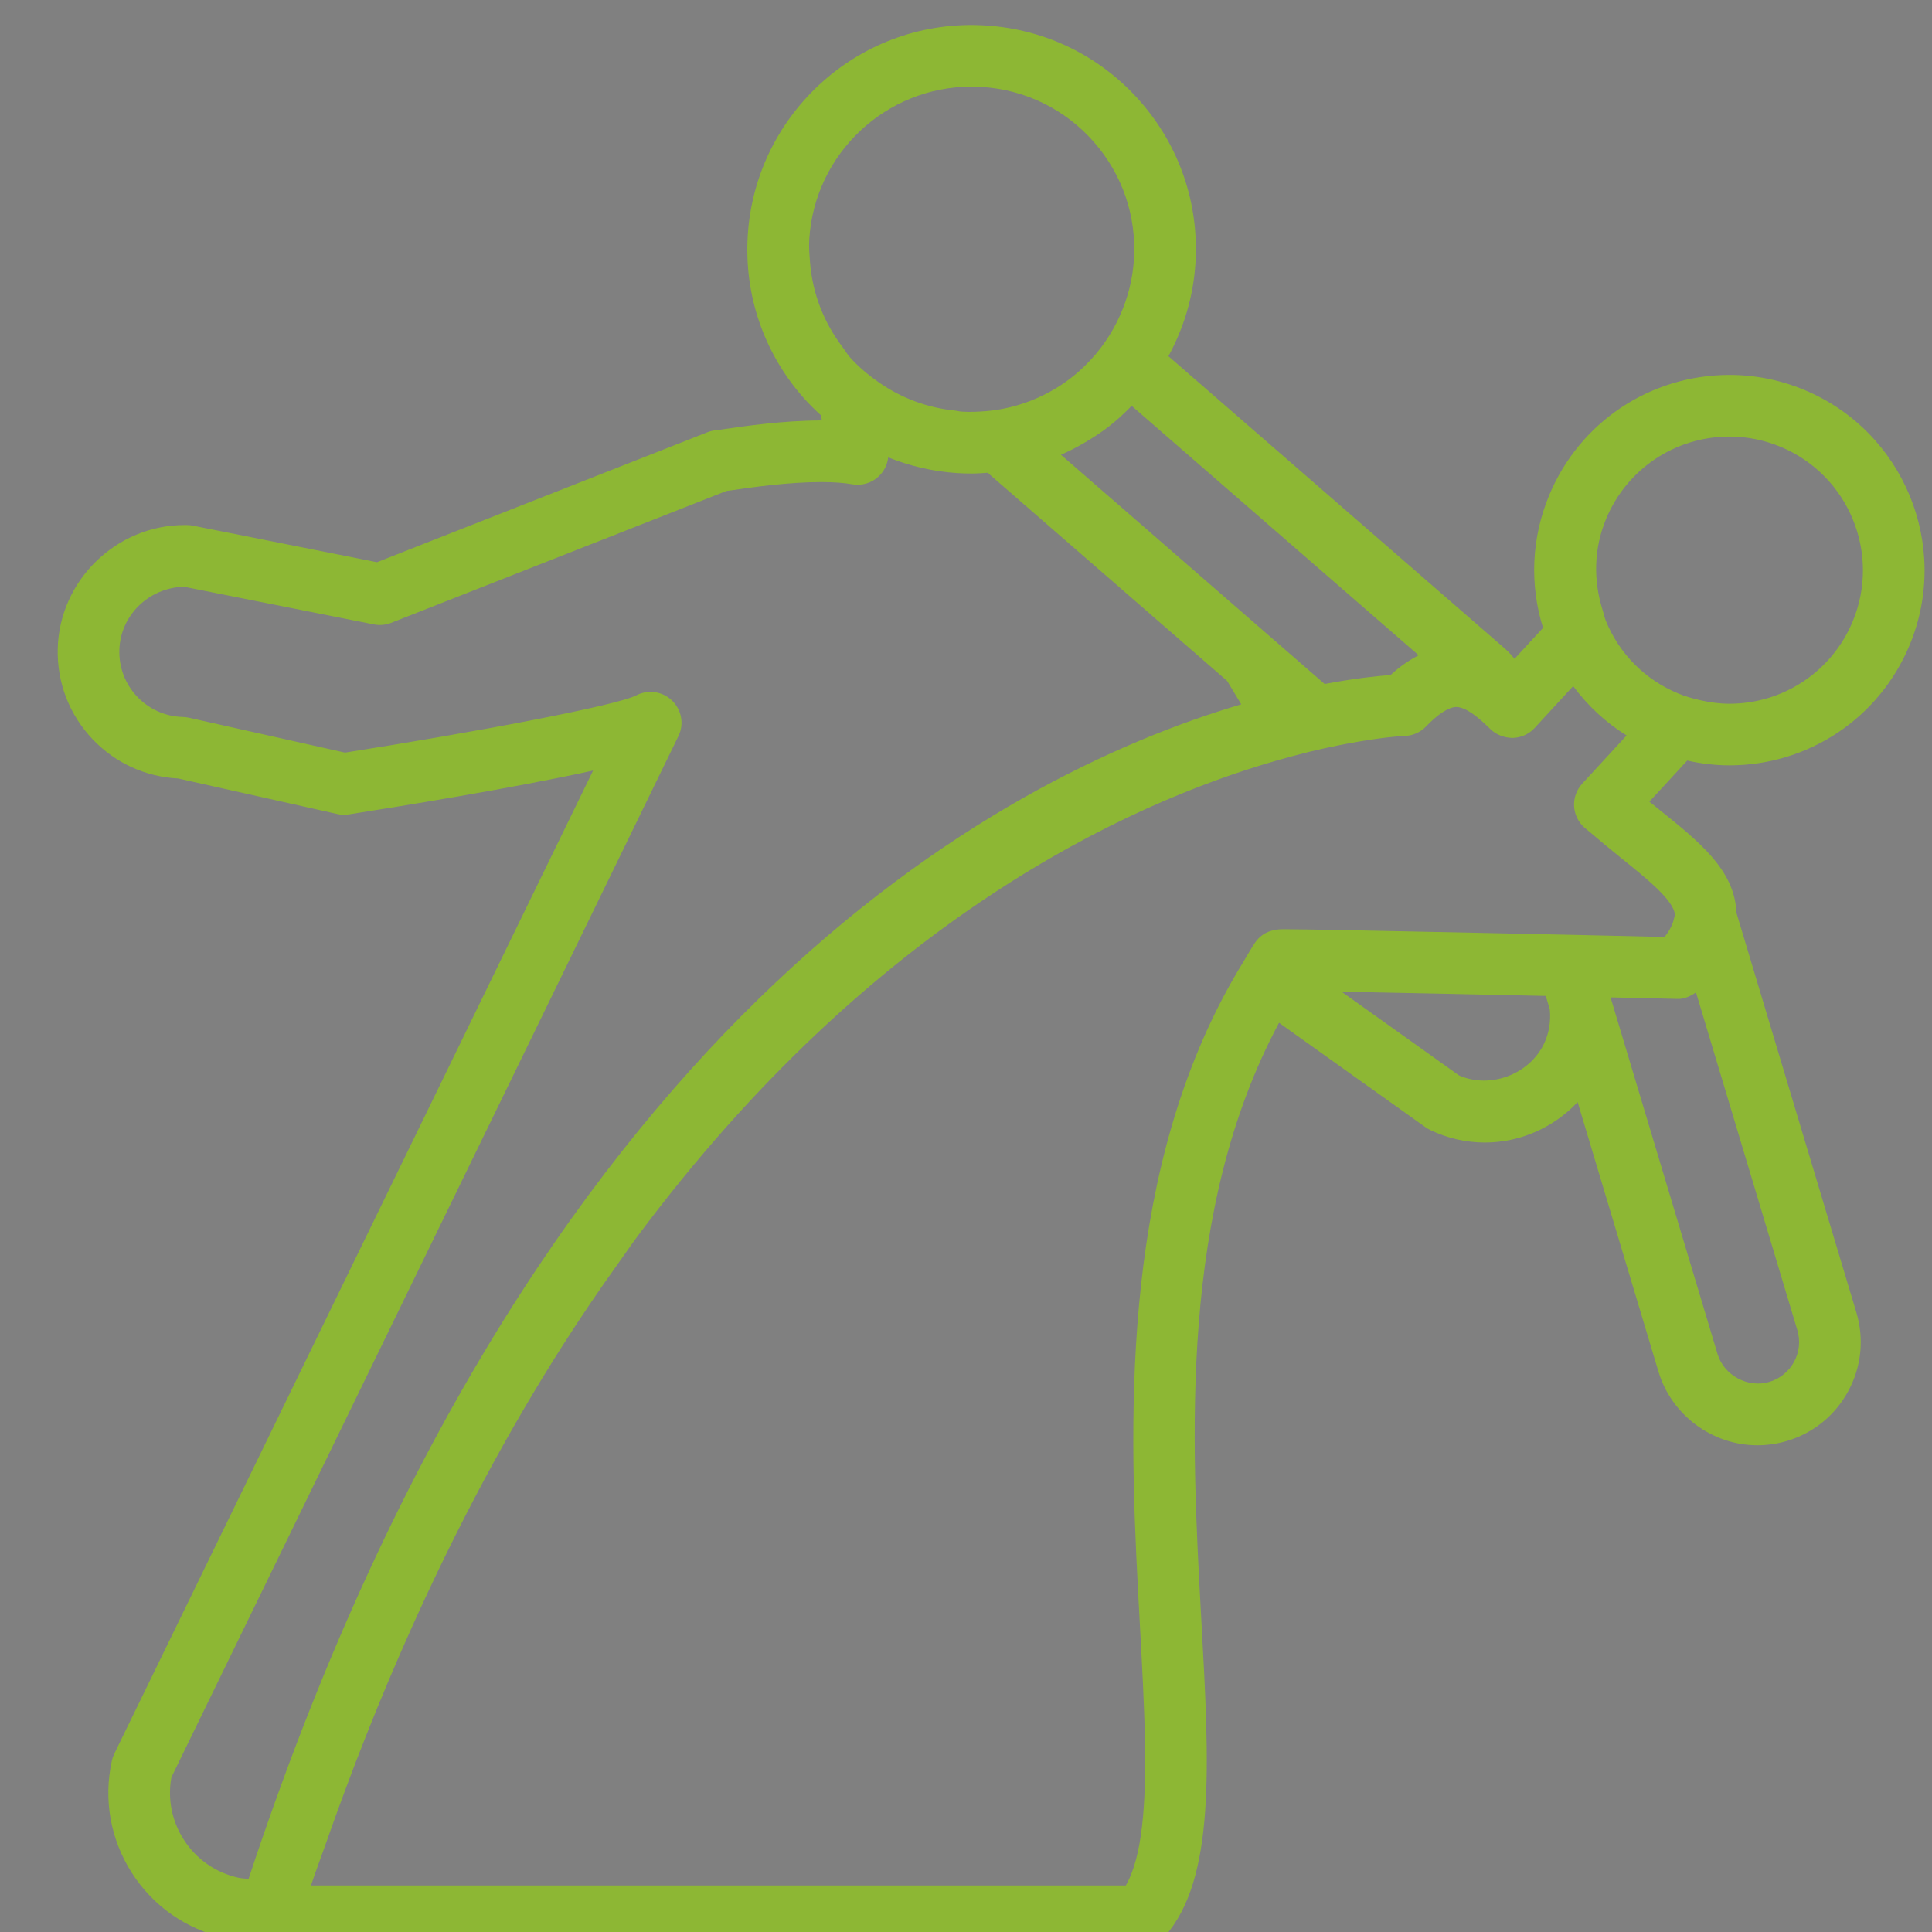 <?xml version="1.0" encoding="UTF-8"?>
<!-- Generator: Adobe Illustrator 15.0.0, SVG Export Plug-In . SVG Version: 6.00 Build 0)  -->
<svg xmlns="http://www.w3.org/2000/svg" xmlns:xlink="http://www.w3.org/1999/xlink" version="1.1" id="Ebene_1" x="0px" y="0px" width="260px" height="260px" viewBox="0 0 260 260" xml:space="preserve">
<rect x="0" y="0" width="260" height="260" fill="#808080" stroke="none"/>
<g>
	<path fill-rule="evenodd" clip-rule="evenodd" fill="#8DB734" d="M914.438,583.754c-0.451,8.031-0.982,15.389-1.886,23.422   c-0.527,7.355,0,16.826-6.259,16.148c-1.961-0.758-3.845-3.635-4.373-6.594l2.939-34.416L914.438,583.754z M956.284,580.117   l12.968,32.979c0.983,5.074-1.958,8.711-4.822,9.471c-4.299,0-4.826-3.637-6.261-8.035c-1.885-5.832-10.103-24.941-12.439-32.217   L956.284,580.117z M889.931,565.488c1.962-11.754,14.401-39.576,19.68-39.576h23.603c6.258,0,25.938,31.457,28.804,40.252   c-11.537,3.721-21.114,7.357-34.082,7.357C919.716,573.521,895.736,570.564,889.931,565.488L889.931,565.488z M965.409,482.027   c0,5.072-2.414,5.836-5.278,6.594c-2.415,0.68-4.827,1.439-7.693,2.201c-7.688,2.873-19.225-6.596-22.619-5.16   c-6.258,2.201,1.961,17.59,3.848,29.26h-27.373c-1.961-3.635-4.373-13.191-7.691-20.463c-6.257-13.953-4.371-12.432-11.084-14.629   c-4.296-1.521-12.515-5.16-16.362-7.359c-2.411-1.436-3.845-5.156-5.276-8.031c-0.98-2.959-2.413-5.836-3.847-9.555   c-1.431-2.199-4.297-6.596-3.845-10.236c0.527-5.152,4.826-5.828,6.259-2.195l4.825,8.797c4.296,9.471,5.278,14.625,10.557,15.389   c3.394,0.676,16.815,3.637,19.227,1.436c2.412-1.436,1.961-6.594,2.865-10.99l5.354-0.676c0,10.906,2.337,7.271,10.029,8.707   c4.372,0.76,15.91,8.119,20.734,10.992c6.712,4.398,6.181,5.92,14.4,3.723C956.284,478.309,964.956,473.234,965.409,482.027   L965.409,482.027z M805.783,457.844c0.979,13.191,0.979,13.191,12.97,10.992c12.517-1.521,11.535,0,15.909-8.115   c0.981-2.877,8.145-18.268,8.671-19.027c2.865-2.197,6.184,0.76,6.184,5.158c0,2.961-2.865,8.033-3.846,10.232   c-2.338,4.396-6.711,15.387-10.027,16.826c-5.355,2.197-11.085,5.156-16.362,7.359c-4.826,0.758-4.374,0.758-6.713,5.83   c-4.373,9.557-8.67,19.787-11.536,30.783c-3.392,11.668-2.412,14.629,0.905,24.859c7.239,21.223,13.95,43.207,21.188,64.434   c1.433,2.959,2.865,7.355,1.884,11.754c-0.903,3.637-3.844,6.596-6.71,4.395c-3.845-1.518-6.709-14.625-8.144-19.785   c-4.825-14.631-9.124-28.58-13.948-43.211c-5.807-19.025-3.395-10.23-12.064-10.992c-3.847-0.674-5.731-2.199-6.711,4.398   c-2.412,13.189-7.69,59.361-9.575,65.955c-2.941,6.512-11.537,5.076-9.652-8.795l7.69-52.762   c4.826-32.98,1.962-19.027,10.104-49.045c1.433-5.836,7.239-21.225,1.433-22.664c-0.98,0-14.402,5.076-17.268,5.836   c-2.94,1.436-15.382-2.199-16.89-5.16c-2.338-3.635-0.452-8.791,2.414-9.471c1.433,0,6.785,2.201,8.67,2.877   c3.392,0.764,5.806,2.199,9.124,0.764l22.621-13.955c7.238-3.635,14.928,3.721,14.401-9.471H805.783z M800.053,413.873   c6.71-2.875,11.989,4.396,13.422,11.754c1.433,10.992-3.318,19.021-8.144,21.225C791.382,451.25,785.124,419.793,800.053,413.873   L800.053,413.873z M901.467,413.197c6.713-3.721,12.52,2.875,13.949,10.99c2.414,10.232-2.412,19.027-7.236,21.227   C894.758,451.25,887.066,420.469,901.467,413.197L901.467,413.197z M735.132,479.066v8.797c5.279,10.992,1.961,9.467,14.929,13.867   c11.011,3.721,10.104,0.762,20.209-1.438c-1.509,8.033-4.825,17.59-6.786,25.619c-1.886,7.359-7.163,47.609-8.672,58.602   c-0.903,7.271-3.845,23.422-4.298,30.018c-0.453,22.664,20.66,27.061,24.507,5.158l8.671-59.361l4.824-0.76   c2.414,9.555,15.383,49.131,19.229,61.561c1.432,3.637,2.411,7.271,3.846,9.471c2.864,2.961,4.297,2.197,7.162,4.396h2.413   c4.825-2.877,4.825-0.678,8.218-7.271c7.163-11.754,0-27.145-4.825-41.012c-5.806-16.828-11.535-33.654-16.813-50.566   c-2.414-7.273-1.962-8.035,0-15.307c1.432-4.398,2.864-8.793,4.297-12.514c1.433-3.635,5.277-15.391,7.689-16.826l14.931-5.838   c10.104-5.156,5.73-1.436,13.95-16.826c1.432-3.721,3.316-8.115,5.278-10.992c1.433,1.438,3.845,7.271,4.824,9.471   c6.71,13.191,5.277,13.191,11.537,16.15l17.266,7.357c3.395,1.438,11.084,24.859,12.519,30.695   c-1.435,3.635-3.848,7.355-5.806,10.994c-1.886,3.635-3.848,7.355-5.278,11.752c-1.886,5.072-8.144,20.465-7.165,27.82   c2.865,4.395,10.558,5.834,15.836,7.27c0,3.725-0.979,13.193-0.979,16.83l-1.886,16.15c-1.435,16.826,11.009,27.82,20.658,16.826   c1.887-2.199,3.394-5.836,3.849-12.43c0.451-10.23,1.883-21.986,2.41-32.217l16.362-0.76c3.316,8.793,12.442,30.777,13.874,36.611   c0.98,2.201,1.962,5.16,2.941,6.596c1.887,3.639,6.256,6.6,11.007,5.836c7.693-1.438,13.497-14.627,8.673-27.057   c-3.394-8.797-8.145-20.467-10.558-28.582c5.277-5.074,17.27,1.52-6.709-37.291c-13.048-19.785-12.063-10.994-16.891-28.58   c-0.904-2.961-2.865-8.795-3.317-12.432c13.422,4.396,11.536,5.836,27.372-0.762c9.649-3.635,10.555-23.424,2.41-30.02   c-4.296-3.635-8.671-1.436-13.948,0c-7.689,2.961-5.731,2.201-12.517-2.199l-18.246-10.99c-2.413-0.68-5.278,0-7.164-1.436   c0.451-2.959,1.434-2.199,3.317-5.84c3.847-6.594,5.806-15.385,4.374-24.182c-2.413-16.828-11.085-19.025-13.949-21.984h-6.787   c-3.318,2.959-11.537,4.398-14.402,20.549c-1.431,6.508-0.979,12.428,0.981,18.266c1.432,5.156,3.846,10.232,6.71,11.752   l-0.979,5.074c-0.907,0.76-2.338,0.76-3.318,0.76c-1.433-0.76-2.413-0.76-3.846-0.76c-9.651-1.439-5.279,0.76-13.949-15.391   c-2.414-5.074-3.393-9.469-8.219-11.668c-5.73-2.199-8.596,1.434-11.537,5.072c-10.555-10.91-14.401-2.199-19.68,8.117   c-7.237,16.066-3.845,13.869-20.658,15.389l-0.455-5.154c14.403-14.629,8.598-51.244-10.103-51.244   c-16.361,0-23.602,30.693-12.97,46.084c0.905,1.523,2.866,4.396,3.317,5.916l-2.412,0.68c-0.453,0.76-1.432,0.76-1.886,0.76   c-4.824,0.764-6.708,2.959-11.083,5.076c-24.958,14.709-11.988,10.314-30.311,6.594   C738.977,465.875,737.093,474.67,735.132,479.066L735.132,479.066z"></path>
</g>
<g id="_x31_2">
	<path fill="#8DB734" d="M-196.641,64.14c-5.177-4.35-11.754-6.745-18.506-6.745c-3.725,0-7.342,0.751-10.705,2.098l-3.373-1.827   c2.641-3.684,4.816-7.763,5.954-9.896l0.227-0.515c0.369-0.48,0.64-1.026,0.796-1.613l11.433-42.844l17.249-15.729   c0.19-0.177,0.369-0.369,0.529-0.573c2.719-3.501,3.909-7.847,3.355-12.246c-0.551-4.398-2.782-8.318-6.283-11.033   c-2.938-2.279-6.452-3.488-10.167-3.488c-5.008,0-9.646,2.2-12.815,6.048l-15.396,13.379c-0.479,0.418-0.865,0.934-1.137,1.511   c-1.266,2.715-5.843,12.619-9.091,20.675l-10.971-17.836c-1.449-2.64-7.62-12.788-9.919-15.415l-58.177-66.562   c-3.671-4.2-8.98-6.608-14.562-6.608c-4.679,0-9.198,1.693-12.726,4.777c-3.888,3.399-6.221,8.109-6.567,13.264   c-0.351,5.154,1.333,10.13,4.732,14.019l44.22,50.593c-1.995,2.262-3.67,4.799-4.977,7.545l-77.658-14.437   c-1.177-0.218-2.373-0.329-3.559-0.329c-9.299,0-17.289,6.647-18.991,15.805c-0.942,5.08,0.146,10.22,3.07,14.477   c2.924,4.257,7.332,7.123,12.486,8.083c34.445,5.781,86.553,14.649,91.85,15.862c7.034,3.777,17.035,27.171,22.345,43.746   c-6.353,12.632-13.147,34.658-13.45,35.632c-0.266,0.871-0.266,1.799,0,2.67l9.096,29.736c0.307,1.467,0.85,2.82,1.507,4.105   h-60.275v4.551v4.549h74.996h56.937v-4.549v-4.551h-42.202c1.671-3.273,2.274-6.953,1.573-10.62   c-0.032-0.164-0.072-0.325-0.121-0.484l-8.455-27.43c4.995-8.624,10.384-17.671,13.214-22.07l7.302,3.773   c-0.147,1.674-0.174,3.377-0.023,5.092c0.676,7.664,4.293,14.614,10.194,19.56c5.176,4.351,11.753,6.745,18.506,6.745   c8.549,0,16.601-3.754,22.094-10.299C-182.875,92.565-184.471,74.351-196.641,64.14z M-227.834,101.318   c-3.928-3.292-6.345-7.891-6.896-12.971c-0.014-0.142-0.062-0.271-0.074-0.413c-0.139-1.572-0.032-3.124,0.194-4.647   c0.231-1.542,0.671-3.03,1.258-4.47c0.766-1.881,1.742-3.68,3.083-5.279c1.258-1.492,2.76-2.688,4.355-3.732   c1.591-1.045,3.311-1.844,5.136-2.391c1.817-0.542,3.688-0.92,5.632-0.92c0.528,0,1.048,0.098,1.571,0.138   c4.053,0.334,7.949,1.845,11.087,4.475c8.323,6.99,9.416,19.453,2.436,27.781c-3.76,4.478-9.27,7.047-15.122,7.047   C-219.795,105.935-224.289,104.294-227.834,101.318z M-254.339,69.876c-1.595,0.702-2.747,1.204-18.901,29.233   c-0.631,1.094-0.778,2.404-0.409,3.611l8.959,29.06c0.306,1.895-0.116,3.801-1.197,5.4c-1.123,1.652-2.821,2.775-4.785,3.148   c-0.479,0.094-0.955,0.139-1.426,0.139c-3.577,0-6.665-2.555-7.341-6.078c-0.031-0.16-0.072-0.316-0.12-0.477l-8.749-28.601   c1.652-5.223,7.937-24.582,13.271-34.445c0.627-1.16,0.658-2.604,0.192-3.849c-2.444-7.853-14.513-44.603-27.923-50.833   c-0.684-0.32-2.284-1.066-93.813-16.432c-2.688-0.498-5.026-2.018-6.571-4.27c-1.547-2.253-2.124-4.977-1.622-7.665   c1.017-5.461,6.229-9.252,11.935-8.189l81.314,15.116c2.244,0.396,4.425-0.879,5.146-3.03c1.368-4.097,3.799-7.705,7.025-10.442   c0.929-0.787,1.506-1.915,1.595-3.133c0.094-1.213-0.311-2.413-1.11-3.333l-47.038-53.818c-1.8-2.057-2.688-4.692-2.506-7.42   c0.182-2.723,1.417-5.221,3.479-7.021c4.092-3.568,10.877-3.115,14.446,0.968l58.178,66.563c1.407,1.608,7.061,10.642,8.904,13.993   l16.121,26.216c0.994,1.626,2.919,2.453,4.785,2.075c1.874-0.382,3.306-1.897,3.59-3.785c0.4-2.698,5.972-15.766,11.269-27.19   l14.979-13.015c0.222-0.195,0.426-0.409,0.607-0.645c2.457-3.168,7.332-3.79,10.509-1.324c1.582,1.227,2.587,2.995,2.836,4.977   c0.234,1.871-0.227,3.724-1.308,5.256l-17.916,16.334c-0.643,0.591-1.105,1.351-1.328,2.191l-11.628,43.582   c-0.124,0.217-0.263,0.465-0.408,0.741c-1.333,2.497-4.879,9.14-8.128,12.238c-1.053,1.003-1.56,2.452-1.368,3.891   c0.19,1.445,1.063,2.708,2.342,3.399l3.759,2.035c-0.889,0.827-1.751,1.698-2.542,2.64c-1.776,2.12-3.208,4.443-4.297,6.905   l-8.892-4.594C-251.641,69.371-253.085,69.33-254.339,69.876z"></path>
</g>
<g id="_x36_">
	<path fill="#8DB734" d="M795.304-78.005h-8.547v-12.38c0-18.297-11.851-20.763-23.444-20.763c-2.752,0-5.715,0.13-8.834,0.268   c-3.345,0.146-6.878,0.303-10.53,0.303h-74.282c-3.651,0-7.185-0.158-10.528-0.303c-3.12-0.138-6.082-0.268-8.834-0.268   c-11.594,0-23.446,2.466-23.446,20.763v12.38h-8.544c-8.41,0-15.252,6.838-15.252,15.252v98.089   c0,8.405,6.842,15.252,15.252,15.252h65.061h46.865h65.064c8.41,0,15.253-6.847,15.253-15.252v-98.089   C810.557-71.167,803.714-78.005,795.304-78.005z M802.488,35.336c0,3.963-3.222,7.185-7.185,7.185h-65.064V4.163v-35.751v-17.197   v-4.034v-4.033v-13.085h48.451h4.032h4.034h8.547c3.963,0,7.185,3.222,7.185,7.185V35.336z M611.13,35.336v-98.089   c0-3.963,3.221-7.185,7.184-7.185h8.544h4.033h4.034h48.449v13.085v4.033v4.034v17.197V4.163v38.357h-65.061   C614.351,42.521,611.13,39.299,611.13,35.336z M634.925-90.385c0-9.965,3.305-12.695,15.379-12.695c2.641,0,5.484,0.125,8.479,0.26   c3.456,0.15,7.107,0.311,10.883,0.311h74.282c3.775,0,7.429-0.161,10.885-0.311c2.995-0.134,5.838-0.26,8.479-0.26   c12.072,0,15.378,2.73,15.378,12.695v12.38h-48.451h-46.865h-48.449V-90.385z M722.173-56.853v4.033v4.034v17.197H691.44v-17.197   v-4.034v-4.033v-13.085h30.732V-56.853z M691.44-23.521h30.732v19.616H691.44V-23.521z M691.44,42.521V4.163h30.732v38.357H691.44z   "></path>
	<path fill="#8DB734" d="M767.086-46.642c-17.6,0-31.918,14.313-31.918,31.905c0,17.607,14.318,31.93,31.918,31.93   c17.599,0,31.917-14.322,31.917-31.93C799.003-32.328,784.685-46.642,767.086-46.642z M767.086,9.125   c-13.15,0-23.852-10.705-23.852-23.861c0-13.145,10.701-23.839,23.852-23.839c13.149,0,23.851,10.694,23.851,23.839   C790.937-1.58,780.235,9.125,767.086,9.125z"></path>
	<path fill="#8DB734" d="M767.086-26.255c-6.295,0-11.416,5.121-11.416,11.415c0,6.296,5.121,11.416,11.416,11.416   c6.294,0,11.415-5.12,11.415-11.416C778.501-21.134,773.38-26.255,767.086-26.255z M767.086-11.491   c-1.846,0-3.349-1.504-3.349-3.349c0-1.843,1.503-3.347,3.349-3.347c1.845,0,3.348,1.504,3.348,3.347   C770.434-12.995,768.931-11.491,767.086-11.491z"></path>
	<path fill="#8DB734" d="M646.103,17.083c17.6,0,31.918-14.322,31.918-31.93c0-17.592-14.318-31.905-31.918-31.905   c-17.599,0-31.917,14.313-31.917,31.905C614.186,2.761,628.504,17.083,646.103,17.083z M646.103-38.686   c13.151,0,23.852,10.694,23.852,23.839c0,13.156-10.7,23.861-23.852,23.861c-13.15,0-23.85-10.705-23.85-23.861   C622.253-27.991,632.952-38.686,646.103-38.686z"></path>
	<path fill="#8DB734" d="M646.103-3.535c6.295,0,11.416-5.119,11.416-11.413c0-6.296-5.121-11.416-11.416-11.416   c-6.294,0-11.414,5.12-11.414,11.416C634.688-8.654,639.809-3.535,646.103-3.535z M646.103-18.297c1.846,0,3.35,1.504,3.35,3.349   c0,1.843-1.504,3.347-3.35,3.347c-1.845,0-3.348-1.504-3.348-3.347C642.755-16.793,644.258-18.297,646.103-18.297z"></path>
	<path fill="#8DB734" d="M713.178-138.153c0.025,0.426,0.06,0.855,0.195,1.265c1.387,4.171,8.186,5.668,15.197,3.344   c7.008-2.324,11.561-7.59,10.178-11.762c-0.136-0.413-0.364-0.776-0.601-1.134l0.203-0.067l-11.577-34.884   c-0.701-2.115-2.971-3.257-5.1-2.556l-29.399,9.753c-1.015,0.339-1.855,1.063-2.336,2.021c-0.479,0.957-0.56,2.063-0.223,3.076   l9.674,29.156c-1.674,0.11-3.447,0.449-5.234,1.044c-7.008,2.328-11.564,7.594-10.178,11.766c1.382,4.171,8.185,5.668,15.191,3.34   c7.008-2.324,11.565-7.586,10.179-11.762c-0.136-0.41-0.365-0.772-0.6-1.131l0.202-0.067l-10.307-31.055l21.743-7.216l8.403,25.324   c-1.673,0.115-3.445,0.453-5.234,1.044C717.237-146.559,712.956-142.076,713.178-138.153z"></path>
	<path fill="#8DB734" d="M790.759-206.073c-0.699-2.115-2.975-3.258-5.099-2.557l-29.401,9.753   c-1.015,0.338-1.855,1.063-2.336,2.021c-0.478,0.957-0.559,2.064-0.222,3.077l9.674,29.156c-1.674,0.11-3.446,0.449-5.234,1.043   c-7.008,2.328-11.566,7.595-10.18,11.766c1.384,4.171,8.186,5.668,15.193,3.34c7.008-2.324,11.564-7.587,10.178-11.762   c-0.136-0.409-0.363-0.771-0.601-1.13l0.203-0.067l-10.307-31.055l21.743-7.216l8.404,25.324c-1.674,0.114-3.446,0.453-5.235,1.043   c-6.318,2.096-10.6,6.578-10.376,10.502c0.025,0.425,0.058,0.854,0.193,1.264c1.387,4.171,8.187,5.668,15.197,3.344   c7.008-2.324,11.561-7.591,10.179-11.762c-0.136-0.414-0.365-0.776-0.602-1.134l0.204-0.067L790.759-206.073z"></path>
</g>
<path fill="#8DB734" d="M-216.724,436.612l19.429,4.347c0.627,0.143,1.276,0.143,1.897,0.019c3.907-0.792,13.58-2.791,21.309-4.773  l-7.574,18.748c-1.201,2.583-5.649,13.469-6.37,16.749l-18.584,84.305c-1.094,4.951-0.191,10.035,2.538,14.313  c2.729,4.275,6.961,7.236,11.917,8.325c1.347,0.298,2.729,0.449,4.103,0.449c8.84,0,16.633-6.272,18.531-14.908l14.112-63.981  c2.895,0.248,5.814,0.089,8.668-0.463l33.631,69.333c3.157,6.508,9.868,10.708,17.104,10.708c2.881,0,5.667-0.641,8.276-1.906  c4.565-2.215,7.992-6.072,9.649-10.864c1.663-4.796,1.356-9.948-0.893-14.584c-15.401-30.391-38.618-76.44-40.761-81.365  c-1.093-7.682,11.455-29.035,21.386-42.796c13.624-2.334,34.835-9.753,35.772-10.082c0.857-0.303,1.604-0.854,2.147-1.582  l18.1-24.381c2.841-3.174,4.308-7.25,4.138-11.518c-0.173-4.352-2.031-8.374-5.231-11.33c-6.36-5.876-17.176-5.436-23.047,0.916  c-0.111,0.12-0.218,0.253-0.32,0.387l-16.628,22.5c-6.486,0.721-18.475,1.975-24.861,2.374l-1.24-7.743  c7.61-4.667,12.886-12.828,13.477-22.318c0.472-7.535-2.018-14.797-7.005-20.456c-4.996-5.663-11.895-9.036-19.424-9.503  c-15.576-0.956-28.985,10.975-29.964,26.421c-0.671,10.717,4.76,20.433,13.295,25.754l0.488,3.513  c-4.369,0.074-8.836,0.725-11.05,1.043l-0.955,0.135c-0.481,0.025-0.952,0.133-1.401,0.307l-40.267,15.842l-22.335-4.432  c-0.289-0.055-0.885-0.09-1.178-0.09c-8.921,0-16.083,6.988-16.309,15.904C-232.361,428.763-225.485,436.142-216.724,436.612z   M-215.973,413.135l23.181,4.596c0.853,0.169,1.738,0.094,2.55-0.227l40.97-16.117c0.254-0.031,0.547-0.072,0.875-0.121  c2.926-0.426,10.571-1.342,14.225-0.693c1.427,0.258,2.902-0.195,3.952-1.199c1.048-1.014,1.546-2.463,1.346-3.912l-0.555-3.992  c1.12,0.209,2.258,0.373,3.422,0.449c0.6,0.04,1.196,0.059,1.787,0.059c2.072,0,4.085-0.25,6.037-0.676l1.528,9.547  c0.218,1.361,1.036,2.543,2.227,3.232c1.139,0.652,2.307,0.707,3.405,0.707c5.894,0,29.586-2.672,30.59-2.783  c1.259-0.143,2.396-0.801,3.152-1.822l17.642-23.875c2.632-2.675,7.259-2.813,10.033-0.244c1.413,1.303,2.235,3.081,2.311,5.006  c0.081,1.92-0.6,3.76-1.902,5.169c-0.111,0.12-0.213,0.245-0.311,0.378l-17.394,23.43c-5.103,1.742-23.896,8.001-34.711,9.517  c-1.444,0.204-2.689,1.08-3.369,2.338c-5.059,6.912-26.483,37.249-23.625,51.278c0.155,0.791,0.484,2.431,41.476,83.294  c2.379,4.907,0.325,10.832-4.578,13.215c-1.36,0.657-2.81,0.991-4.303,0.991c-3.832,0-7.245-2.138-8.917-5.578l-35.248-72.666  c-0.777-1.605-2.393-2.565-4.094-2.565c-0.462,0-0.934,0.071-1.396,0.217c-3.987,1.285-8.229,1.468-12.229,0.526  c-1.173-0.286-2.431-0.072-3.467,0.577c-1.031,0.648-1.76,1.68-2.022,2.871l-15.032,68.169c-1.143,5.191-6.548,8.667-11.789,7.524  c-2.578-0.568-4.778-2.106-6.201-4.333c-1.422-2.228-1.889-4.872-1.32-7.46l18.585-84.303c0.449-2.04,4.262-11.699,5.827-15.087  l11.263-27.869c0.72-1.77,0.249-3.805-1.169-5.086c-1.427-1.279-3.484-1.537-5.183-0.64c-2.342,1.245-15.811,4.432-27.852,6.886  l-18.882-4.228c-0.294-0.063-0.591-0.098-0.885-0.106c-3.974-0.094-7.125-3.405-7.027-7.375  C-222.956,416.379-219.884,413.285-215.973,413.135z M-143.355,362.523c0.636-10.063,9.02-17.949,19.082-17.949  c0.404,0,0.813,0.014,1.231,0.04c5.103,0.315,9.775,2.601,13.158,6.441c3.383,3.831,5.071,8.757,4.751,13.868  c-0.312,5-2.608,9.441-6.023,12.668c-1.24,1.174-2.626,2.17-4.133,2.979c-1.36,0.729-2.823,1.267-4.343,1.648  c-1.863,0.473-3.792,0.752-5.801,0.614c-1.898-0.12-3.672-0.597-5.37-1.223c-1.786-0.658-3.477-1.503-4.96-2.627  c-1.93-1.462-3.556-3.28-4.818-5.343C-142.551,370.409-143.608,366.578-143.355,362.523z"></path>
<path fill="#8DB734" d="M-331.688,0.807c7.157-2.378,11.811-7.757,10.397-12.019c-0.138-0.418-0.374-0.787-0.613-1.156l0.613-0.2  l-10.393-31.319l21.398-7.094l8.418,25.371c-1.582,0.143-3.24,0.463-4.911,1.019c-6.454,2.147-10.833,6.726-10.602,10.722  c0.026,0.439,0.063,0.875,0.2,1.293c1.418,4.264,8.361,5.792,15.521,3.418c7.157-2.373,11.807-7.752,10.396-12.015  c-0.142-0.422-0.373-0.791-0.617-1.16l0.622-0.209l-11.823-35.622c-0.796-2.391-3.365-3.672-5.752-2.889l-30.035,9.961  c-1.146,0.377-2.094,1.199-2.636,2.28c-0.542,1.075-0.631,2.329-0.253,3.476l9.85,29.688c-1.578,0.146-3.23,0.467-4.902,1.022  c-7.162,2.373-11.819,7.756-10.401,12.015C-345.8,1.656-338.844,3.185-331.688,0.807z"></path>
<path fill="#8DB734" d="M-200.526,745.845c6.138-2.035,10.133-6.647,8.921-10.3c-0.118-0.358-0.32-0.679-0.526-0.991l0.526-0.176  l-8.913-26.86l18.348-6.084l7.216,21.757c-1.354,0.121-2.776,0.396-4.209,0.873c-5.527,1.837-9.278,5.764-9.088,9.197  c0.023,0.378,0.054,0.752,0.172,1.114c1.212,3.651,7.166,4.967,13.312,2.928c6.137-2.036,10.125-6.649,8.917-10.304  c-0.122-0.363-0.32-0.684-0.53-1l0.53-0.175l-10.137-30.551c-0.682-2.047-2.89-3.156-4.933-2.479l-25.759,8.544  c-0.983,0.323-1.795,1.029-2.261,1.956c-0.465,0.922-0.541,1.997-0.217,2.98l8.452,25.465c-1.357,0.122-2.779,0.4-4.212,0.877  c-6.138,2.036-10.129,6.648-8.913,10.3C-212.622,746.577-206.664,747.885-200.526,745.845z"></path>
<g>
	<path fill="#414141" d="M-263.422,110.277c8.69,0,15.763-7.073,15.763-15.766c0-8.693-7.073-15.763-15.763-15.763   c-8.691,0-15.763,7.07-15.763,15.763C-279.186,103.204-272.113,110.277-263.422,110.277z M-263.422,85.752   c4.828,0,8.758,3.927,8.758,8.758c0,4.831-3.93,8.761-8.758,8.761c-4.829,0-8.758-3.93-8.758-8.761   C-272.181,89.679-268.251,85.752-263.422,85.752z"></path>
	<path fill="#414141" d="M-210.959,91.67l-16.276-24.74c-2.168-3.432-5.331-5.725-8.912-6.458c-3.312-0.68-6.634,0.037-9.6,2.083   c-5.818,4.007-6.866,11.591-2.561,18.413l13.133,21.139l-16.308,14.861l-2.552-0.007l-21.33,0.007l-16.308-14.861l13.118-21.116   c4.319-6.845,3.271-14.429-2.549-18.436c-2.964-2.045-6.277-2.762-9.6-2.083c-3.579,0.733-6.743,3.029-8.874,6.406l-16.443,25.011   c-5.35,9.595-3.523,19.844,4.886,27.421l24.809,22.354v104.787c0,6.827,4.633,14.082,13.218,14.082   c9.061,0,13.187-7.38,13.187-14.236v-62.779l15.434,16.481l-10.867,16.389c-3.794,6.093-2.786,13.133,2.447,17.12   c2.716,2.068,6.191,2.95,9.531,2.41c3.234-0.519,6.078-2.348,8.012-5.165l15.025-22.098c5.103-7.807,4.398-15.416-2.069-22.59   l-18.113-20.508l-0.002-23.894l24.808-22.354C-207.306,111.733-205.479,101.484-210.959,91.67z M-220.401,114.107l-25.967,23.395   c-0.737,0.668-1.156,1.611-1.156,2.604v26.774c0,0.855,0.31,1.679,0.875,2.319l19.016,21.527c4.326,4.798,4.753,9.014,1.467,14.043   l-14.979,22.03c-0.852,1.242-1.975,1.982-3.338,2.198c-1.436,0.238-2.997-0.164-4.177-1.063c-2.321-1.767-2.613-4.85-0.803-7.762   l12.347-18.608c0.896-1.354,0.748-3.148-0.362-4.332l-23.387-24.972c-0.983-1.05-2.503-1.398-3.844-0.862   c-1.337,0.526-2.215,1.819-2.215,3.255v71.643c0,1.699-0.445,7.232-6.182,7.232c-4.557,0-6.213-4.235-6.213-7.078V140.106   c0-0.993-0.421-1.937-1.156-2.604l-25.968-23.395c-5.986-5.394-7.213-12.073-3.589-18.59l16.345-24.847   c1.122-1.776,2.725-2.994,4.395-3.335c0.333-0.067,0.665-0.104,0.997-0.104c1.088,0,2.167,0.368,3.221,1.092   c4.135,2.848,1.225,7.94,0.584,8.954l-14.668,23.609c-0.89,1.434-0.631,3.296,0.617,4.436l19.466,17.741   c0.645,0.588,1.486,0.915,2.358,0.915c0.002,0,0.007,0,0.01,0l3.895-0.011l22.672,0.011c0.003,0,0.008,0,0.011,0   c0.873,0,1.714-0.326,2.357-0.915l19.467-17.741c1.248-1.139,1.509-3.002,0.618-4.436l-14.682-23.633   c-0.626-0.99-3.537-6.082,0.597-8.93c1.376-0.945,2.796-1.285,4.218-0.988c1.672,0.341,3.273,1.559,4.434,3.39l16.177,24.574   C-213.189,102.034-214.417,108.715-220.401,114.107z"></path>
</g>
<path fill="#8DB734" stroke="#8DB734" stroke-width="2" stroke-miterlimit="10" d="M415.585,621.789  c-2.452-4.318-11.465-12.346-22.114-21.616c-1.529-1.331-2.957-2.571-4.195-3.665c-2.747-2.424-6.271-4.043-10.198-4.683  l-57.984-9.466c-0.513-0.38-0.829-0.92-0.871-1.505l-1.426-20.163c-0.561-7.358-5.767-12.008-13.243-11.696  c-6.555,0.223-12.164,5.612-12.003,11.581l1.151,25.255c0.497,7.341,1.927,14.778,13.236,18.032  c0.129,0.039,0.261,0.068,0.396,0.094l27.409,4.99v31.535l-13.305,66.074c-0.631,3.02,0.271,6.17,2.47,8.646  c2.139,2.406,5.282,3.928,8.854,4.283c0.527,0.055,1.055,0.08,1.581,0.08c6.337,0,12.273-3.762,13.676-8.975l9.646-43.195  l9.67,43.303c1.378,5.113,7.312,8.867,13.648,8.867c0.524,0,1.054-0.025,1.58-0.08c3.573-0.355,6.718-1.877,8.856-4.283  c2.199-2.477,3.101-5.627,2.471-8.631l-13.308-66.09v-19.346l12.335,11.592l9.604,16.15c1.363,2.744,3.905,4.863,7.162,5.977  c1.592,0.541,3.274,0.811,4.938,0.811c1.647,0,3.275-0.266,4.768-0.797c3.204-1.141,5.679-3.291,6.966-6.053  c1.263-2.705,1.195-5.717-0.179-8.27C424.489,635.564,415.869,622.215,415.585,621.789z M420.805,646.678  c-0.593,1.277-1.723,2.264-3.171,2.781c-1.271,0.447-2.878,0.436-4.299-0.051c-1.064-0.361-2.506-1.139-3.421-2.963l-9.908-16.689  c-0.141-0.232-0.315-0.449-0.524-0.646l-18.462-17.344c-0.721-0.678-1.722-0.973-2.726-0.949c-0.082-0.006-0.146-0.039-0.228-0.039  c-1.94,0-3.517,1.316-3.517,2.939v27.012c0,0.164,0.019,0.324,0.051,0.49l13.359,66.35c0.296,1.418-0.147,2.957-1.185,4.127  c-0.689,0.775-1.95,1.746-4.049,1.953c-3.72,0.393-6.901-1.893-7.511-4.137l-13.098-58.67c-0.004-0.014-0.017-0.023-0.019-0.039  c-0.058-0.236-0.194-0.443-0.315-0.656c-0.078-0.133-0.114-0.287-0.212-0.41c-0.09-0.109-0.227-0.182-0.33-0.277  c-0.196-0.189-0.381-0.381-0.626-0.518c-0.076-0.043-0.174-0.057-0.252-0.092c-0.322-0.15-0.654-0.285-1.019-0.344  c-0.015-0.002-0.024-0.01-0.037-0.014c-0.211-0.031-0.409,0.008-0.616,0.006c-0.225-0.002-0.444-0.043-0.676-0.006  c-0.015,0.004-0.024,0.012-0.039,0.014c-0.342,0.057-0.648,0.186-0.951,0.32c-0.102,0.047-0.224,0.064-0.32,0.115  c-0.221,0.127-0.388,0.307-0.571,0.471c-0.125,0.113-0.28,0.199-0.382,0.328c-0.095,0.117-0.131,0.266-0.206,0.395  c-0.125,0.215-0.262,0.428-0.32,0.668c-0.004,0.016-0.017,0.025-0.02,0.039l-13.073,58.564c-0.636,2.35-3.814,4.635-7.535,4.242  c-2.098-0.207-3.36-1.178-4.049-1.953c-1.039-1.17-1.482-2.709-1.183-4.141l13.355-66.336c0.035-0.166,0.051-0.326,0.051-0.49  v-34.154c0-0.092-0.055-0.174-0.064-0.268c-0.022-0.201-0.069-0.387-0.141-0.578c-0.064-0.178-0.137-0.348-0.243-0.508  c-0.105-0.17-0.229-0.314-0.371-0.463c-0.142-0.146-0.287-0.281-0.46-0.402c-0.169-0.119-0.348-0.215-0.543-0.307  c-0.208-0.096-0.416-0.174-0.647-0.234c-0.106-0.029-0.188-0.092-0.3-0.113l-29.968-5.451c-6.542-1.939-7.815-5.369-8.312-12.697  l-1.148-25.157c-0.078-2.96,2.814-5.442,5.263-5.526c4.566-0.105,5.719,3.283,5.94,6.181l1.424,20.153  c0.187,2.663,1.933,5.069,4.662,6.443c0.352,0.178,0.737,0.3,1.139,0.365l58.728,9.584c2.481,0.406,4.709,1.427,6.439,2.956  c1.252,1.104,2.687,2.353,4.231,3.696c7.434,6.475,18.669,16.256,20.916,20.201c0.088,0.137,8.865,13.725,11.448,18.512  C421.369,644.084,421.383,645.438,420.805,646.678z"></path>
<path fill="none" stroke="#262626" stroke-width="2" stroke-linecap="round" stroke-linejoin="round" stroke-miterlimit="10" d="  M-115.99,188.286c5.245-5.103,17.241-13.39,28.785-13.39c20.841,0,41.584,17.545,41.584,50.979  c0,36.635-26.475,70.102-52.779,70.102c-6.664,0-11.727-5.09-17.59-5.09s-10.93,5.09-17.592,5.09  c-26.306,0-52.778-33.467-52.778-70.102c0-33.434,20.742-50.979,41.583-50.979C-133.232,174.896-121.237,183.184-115.99,188.286z"></path>
<path fill="none" stroke="#262626" stroke-width="2" stroke-linecap="round" stroke-linejoin="round" stroke-miterlimit="10" d="  M-167.009,225.875h-0.319c0-21.996,11.689-32.018,22.551-32.018v0.318C-155.485,194.176-167.009,204.094-167.009,225.875z"></path>
<path fill="none" stroke="#262626" stroke-width="2" stroke-linecap="round" stroke-linejoin="round" stroke-miterlimit="10" d="  M-115.83,181.268h-0.319c0-20.997-17.147-38.073-38.225-38.073v-0.319C-133.12,142.875-115.83,160.098-115.83,181.268z"></path>
<g id="_x31_6_1_">
	<path fill="#1D0E00" d="M-577.495,806.387c-0.108,0.117-0.205,0.235-0.298,0.361l-16.088,21.77   c-6.285,0.695-17.982,1.919-24.146,2.305l-1.224-7.65c7.345-4.483,12.448-12.344,13.021-21.494   c0.935-14.957-10.47-27.887-25.423-28.825c-14.962-0.989-27.887,10.566-28.817,25.423c-0.649,10.332,4.597,19.684,12.833,24.804   l0.495,3.544c-4.291,0.059-8.682,0.705-10.848,1.023l-0.616,0.117c-0.536,0-1.068,0.1-1.57,0.293l-38.906,15.309l-21.598-4.289   c-0.272-0.051-0.834-0.084-1.11-0.084c-8.417,0-15.436,6.846-15.646,15.259c-0.1,4.173,1.43,8.145,4.308,11.169   c2.778,2.916,6.49,4.617,10.495,4.826l18.774,4.199c0.582,0.143,1.194,0.135,1.785,0.025c2.765-0.563,12.841-2.631,20.772-4.676   l-7.399,18.309c-1.189,2.58-5.434,12.955-6.138,16.156l-17.949,81.398c-1.047,4.75-0.184,9.637,2.438,13.742   c2.623,4.098,6.688,6.938,11.438,7.984c1.299,0.285,2.623,0.436,3.942,0.436c8.484,0,15.967-6.023,17.79-14.311l13.642-61.875   c2.836,0.26,5.706,0.102,8.518-0.443l32.504,67.01c3.029,6.252,9.473,10.281,16.42,10.281c2.769,0,5.438-0.611,7.943-1.826   c9.046-4.391,12.833-15.326,8.409-24.434c-14.887-29.371-37.318-73.873-39.363-78.574c-1.068-7.449,11.086-28.139,20.693-41.445   c13.139-2.246,33.652-9.419,34.562-9.737c0.809-0.284,1.512-0.804,2.023-1.491l17.479-23.547c5.673-6.334,5.225-16.121-1.048-21.92   C-561.499,799.877-571.88,800.304-577.495,806.387z M-614.499,855.985c-4.563,6.209-25.741,35.989-22.964,49.673   c0.143,0.695,0.474,2.322,40.037,80.377c2.325,4.793,0.318,10.574-4.471,12.904c-1.328,0.637-2.739,0.963-4.197,0.963   c-3.684,0-7.098-2.137-8.702-5.447l-34.033-70.16c-0.733-1.518-2.254-2.422-3.859-2.422c-0.439,0-0.884,0.066-1.319,0.209   c-3.871,1.25-7.994,1.416-11.857,0.512c-1.122-0.268-2.296-0.076-3.271,0.545c-0.973,0.611-1.659,1.584-1.906,2.707l-14.514,65.82   c-1.118,5.068-6.381,8.463-11.501,7.34c-2.518-0.553-4.667-2.053-6.059-4.23c-1.387-2.172-1.848-4.752-1.29-7.273l17.949-81.398   c0.431-1.961,4.122-11.313,5.631-14.59l10.872-26.906c0.679-1.676,0.234-3.586-1.106-4.793c-1.341-1.215-3.288-1.457-4.885-0.604   c-2.267,1.207-15.297,4.291-26.936,6.662l-18.259-4.08c-0.272-0.059-0.549-0.093-0.83-0.102c-1.885-0.05-3.641-0.82-4.943-2.187   c-1.299-1.366-1.986-3.159-1.94-5.044c0.093-3.705,3.104-6.738,6.942-6.881l22.395,4.441c0.809,0.16,1.638,0.093,2.404-0.209   l39.585-15.569c0.227-0.033,0.486-0.067,0.775-0.108c2.078-0.303,6.397-0.939,10.273-0.939c1.416,0,2.614,0.093,3.569,0.26   c1.349,0.227,2.735-0.184,3.721-1.139c0.988-0.955,1.458-2.321,1.27-3.688l-0.558-3.996c1.118,0.217,2.258,0.385,3.427,0.46   c0.578,0.042,1.152,0.06,1.723,0.06c2.031,0,4.005-0.252,5.916-0.68l1.495,9.344c0.205,1.273,0.977,2.396,2.104,3.041   c1.072,0.611,2.183,0.671,3.222,0.671c5.665,0,28.558-2.581,29.529-2.69c1.186-0.134,2.259-0.762,2.967-1.717l17.044-23.061   c2.572-2.631,7.105-2.766,9.833-0.252c2.861,2.648,3.042,7.123,0.402,9.98c-0.105,0.117-0.201,0.234-0.294,0.359l-16.813,22.643   c-4.881,1.667-23.081,7.733-33.56,9.209C-612.701,854.167-613.811,854.946-614.499,855.985z M-651.904,798.813   c0.611-9.779,8.756-17.43,18.535-17.43c0.394,0,0.787,0.008,1.182,0.033c10.231,0.646,18.032,9.494,17.396,19.726   c-0.311,4.97-2.564,9.377-5.983,12.527c-1.169,1.073-2.492,1.961-3.908,2.715c-1.282,0.679-2.656,1.182-4.098,1.542   c-1.827,0.461-3.729,0.729-5.731,0.604c-1.86-0.117-3.6-0.587-5.263-1.198c-1.685-0.628-3.276-1.433-4.68-2.48   c-1.86-1.392-3.428-3.126-4.651-5.095C-651.083,806.58-652.156,802.818-651.904,798.813z"></path>
</g>
<path fill="#1D0E00" d="M223.38,464.696l-5.305-7.394c-5.939,1.709-12.238,3.31-16.966,3.975c-1.219,0.168-2.329,0.947-3.017,1.986  c-4.563,6.209-25.741,35.989-22.964,49.673c0.143,0.695,0.474,2.321,40.037,80.376c2.325,4.793,0.318,10.575-4.471,12.904  c-1.328,0.637-2.739,0.964-4.197,0.964c-3.684,0-7.098-2.137-8.702-5.447l-34.033-70.161c-0.733-1.517-2.254-2.421-3.859-2.421  c-0.439,0-0.884,0.066-1.319,0.209c-3.871,1.249-7.994,1.416-11.857,0.511c-1.122-0.268-2.296-0.075-3.271,0.545  c-0.973,0.612-1.659,1.584-1.906,2.707l-14.514,65.82c-1.118,5.069-6.381,8.464-11.501,7.341c-2.518-0.554-4.667-2.054-6.059-4.231  c-1.387-2.171-1.848-4.752-1.29-7.273l17.949-81.398c0.431-1.961,4.122-11.313,5.631-14.589l10.872-26.906  c0.679-1.676,0.234-3.587-1.106-4.793c-1.341-1.216-3.288-1.458-4.885-0.604c-2.267,1.206-15.297,4.29-26.936,6.661l-18.259-4.08  c-0.272-0.059-0.549-0.092-0.83-0.101c-1.885-0.05-3.641-0.821-4.943-2.187c-1.299-1.367-1.986-3.16-1.94-5.045  c0.093-3.704,3.104-6.737,6.942-6.88l22.395,4.441c0.809,0.159,1.638,0.093,2.404-0.21l39.585-15.568  c0.227-0.033,0.486-0.067,0.775-0.109c2.078-0.302,6.397-0.938,10.273-0.938c1.416,0,2.614,0.093,3.569,0.26  c1.349,0.227,2.735-0.185,3.721-1.14c0.988-0.955,1.458-2.32,1.27-3.688l-0.558-3.996c1.118,0.218,2.258,0.385,3.427,0.461  c0.578,0.041,1.152,0.059,1.723,0.059c2.031,0,4.005-0.252,5.916-0.68l1.495,9.344c0.205,1.273,0.977,2.396,2.104,3.042  c1.072,0.611,2.183,0.671,3.222,0.671c2.979,0,10.722-0.714,17.536-1.407l-5.783-8.063c-3.475,0.329-6.762,0.611-9.188,0.763  l-1.224-7.65c1.27-0.774,2.467-1.657,3.59-2.623l-5.011-6.984c-0.036,0.033-0.068,0.072-0.104,0.105  c-1.169,1.072-2.492,1.961-3.908,2.715c-1.282,0.678-2.656,1.182-4.098,1.541c-1.827,0.461-3.729,0.729-5.731,0.604  c-1.86-0.117-3.6-0.586-5.263-1.197c-1.685-0.629-3.276-1.434-4.68-2.48c-1.86-1.392-3.428-3.126-4.651-5.096  c-1.977-3.176-3.05-6.938-2.798-10.943c0.611-9.779,8.756-17.43,18.535-17.43c0.394,0,0.787,0.009,1.182,0.034  c10.231,0.646,18.032,9.494,17.396,19.726c-0.028,0.454-0.091,0.898-0.15,1.343l6.409-4.598l2.325,3.241  c0.624-14.723-10.674-27.35-25.443-28.275c-14.962-0.989-27.887,10.566-28.817,25.423c-0.649,10.332,4.597,19.684,12.833,24.804  l0.495,3.544c-4.291,0.059-8.682,0.704-10.848,1.022l-0.616,0.117c-0.536,0-1.068,0.101-1.57,0.293l-38.906,15.31l-21.598-4.29  c-0.272-0.051-0.834-0.084-1.11-0.084c-8.417,0-15.436,6.846-15.646,15.26c-0.1,4.172,1.43,8.145,4.308,11.169  c2.778,2.917,6.49,4.617,10.495,4.827l18.774,4.197c0.582,0.143,1.194,0.135,1.785,0.025c2.765-0.561,12.841-2.631,20.772-4.676  l-7.399,18.31c-1.189,2.581-5.434,12.954-6.138,16.155l-17.949,81.398c-1.047,4.751-0.184,9.637,2.438,13.742  c2.623,4.098,6.688,6.938,11.438,7.985c1.299,0.285,2.623,0.436,3.942,0.436c8.484,0,15.967-6.024,17.79-14.312l13.642-61.874  c2.836,0.26,5.706,0.101,8.518-0.444l32.504,67.011c3.029,6.251,9.473,10.281,16.42,10.281c2.769,0,5.438-0.611,7.943-1.826  c9.046-4.391,12.833-15.326,8.409-24.435c-14.887-29.37-37.318-73.873-39.363-78.574c-1.068-7.449,11.086-28.139,20.693-41.445  C209.923,468.499,217.072,466.576,223.38,464.696z"></path>
<path fill="#1D0E00" d="M188.62,416.239l3.301,4.603c3.048-2.854,5.136-6.715,5.729-11.079L188.62,416.239z"></path>
<g>
	<path fill="#8DB734" d="M612.628,715.356c-0.092-0.488-0.258-0.949-0.478-1.379l-14.604-27.75c4.218-1.302,6.774-2.313,7.076-2.435   c1.189-0.478,2.112-1.556,2.508-2.916c0.393-1.361,0.207-2.849-0.497-4.035c-0.668-1.11-14.958-24.778-33.191-39.294   c-0.868-2.481-1.707-4.741-2.076-5.634l-5.02-14.09c5.373,1.512,11.494,2.944,14.105,3.545c0.563,0.127,1.141,0.12,1.696-0.022   l14.098-3.573c3.218-0.209,6.19-1.768,8.417-4.426c2.329-2.775,3.566-6.408,3.482-10.23c-0.169-7.711-5.835-13.98-12.947-13.98   h-0.006c-0.236,0.01-0.467,0.031-0.694,0.086l-16.057,3.609l-29.138-12.988c-0.476-0.213-0.658-0.301-1.166-0.301l-0.683-0.111   c-1.491-0.248-4.363-0.723-7.325-0.852l0.208-1.679c6.229-4.618,10.219-12.71,9.722-21.71   c-0.732-13.23-10.844-23.506-22.637-22.639c-11.747,0.835-20.707,12.351-19.973,25.66c0.438,7.926,4.236,14.773,9.748,18.822   l-0.718,5.064c-4.402-0.354-12.122-1.271-16.76-1.844L490,564.713c-1.319-2.616-3.409-4.603-5.856-5.847   c-4.507-2.749-10.464-2.288-14.425,1.532c-4.469,3.791-6.176,10.586-3.566,15.958c0.059,0.122,0.123,0.234,0.193,0.347l1.748,2.783   v2.799l0.402-0.613c0.106-0.137,0.18-0.291,0.281-0.428l12.869,19.66c0.486,0.736,1.156,1.297,1.926,1.604   c0.68,0.272,15.879,6.301,25.885,8.308c5.77,9.094,11.407,19.931,13.924,27.396c-14.155,14.847-21.621,38.573-21.965,39.697   c-0.743,2.402,0.365,5.029,2.479,5.883c0.479,0.196,6.691,2.654,16.375,4.963c-0.912,9.147-1.789,17.938-2.416,24.288   c-1.418,3.779-1.545,7.959-0.349,11.863c1.277,4.185,3.913,7.544,7.423,9.479c2.006,1.097,4.145,1.659,6.358,1.659   c5.565,0,10.726-3.663,13.151-9.337c0.195-0.462,0.325-0.95,0.377-1.456l3.482-32.488c1.959,0.088,3.938,0.146,5.961,0.146   c4.644,0,9.11-0.267,13.367-0.684l16.66,31.059c1.997,8.258,9.745,13.659,17.228,11.798   C609.376,733.114,614.363,724.268,612.628,715.356z M515.59,557.637c-0.453-8.225,5.085-15.342,12.34-15.855   c0.281-0.017,0.561-0.03,0.838-0.03c6.941,0,12.715,6.154,13.15,14.021c0.146,2.623-0.371,5.109-1.312,7.328   c-0.793,1.885-1.905,3.547-3.291,4.9c-1.298,1.264-2.803,2.243-4.471,2.863c-1.04,0.385-2.121,0.688-3.267,0.77   c-0.285,0.017-0.563,0.029-0.84,0.029h-0.002c-0.849,0-1.676-0.1-2.48-0.278c-1.396-0.298-2.688-0.903-3.898-1.662   c-1.394-0.886-2.618-2.04-3.646-3.421C516.945,563.923,515.774,560.953,515.59,557.637z M515.361,604.297   c-0.617-1.251-1.719-2.113-2.99-2.314c-7.667-1.219-20.932-6.201-24.928-7.74l-12.53-19.143c-0.086-0.133-0.181-0.258-0.28-0.381   c-0.813-0.999-1.234-2.297-1.185-3.646c0.046-1.359,0.559-2.617,1.44-3.543c1.718-1.795,4.572-1.719,6.21,0.136l12.824,19.673   c0.675,1.029,1.694,1.705,2.826,1.849c1.837,0.235,18.114,2.305,22.37,2.305c0.867,0,1.874-0.057,2.867-0.703   c1.061-0.696,1.795-1.897,1.988-3.274l0.992-7.02c1.228,0.246,2.481,0.415,3.77,0.415c0,0,0,0,0.002,0   c0.448,0,0.898-0.021,1.35-0.052c0.54-0.035,1.037-0.207,1.561-0.294l-0.276,2.237c-0.182,1.467,0.267,2.938,1.207,3.967   c0.938,1.025,2.251,1.466,3.538,1.228c2.549-0.509,8.055,0.235,10.151,0.587c0.192,0.027,0.372,0.057,0.532,0.076l29.768,13.277   c0.727,0.318,1.526,0.412,2.287,0.229l16.828-3.783c2.331,0.106,4.247,2.296,4.305,4.956c0.03,1.361-0.407,2.65-1.235,3.637   c-0.825,0.985-1.939,1.547-3.142,1.576c-0.264,0.006-0.53,0.043-0.79,0.112l-13.603,3.448c-8.447-1.959-18.234-4.578-19.92-5.572   c-1.512-0.911-3.37-0.652-4.648,0.648c-1.273,1.301-1.697,3.363-1.051,5.168l7.138,20.016h-31.565   c-0.359,0-0.714,0.078-1.061,0.183C525.855,621.005,517.908,608.248,515.361,604.297z M536.808,723.274   c-1.652,3.113-5.351,4.409-8.322,2.787c-1.55-0.853-2.712-2.334-3.274-4.176s-0.461-3.83,0.29-5.577   c0.204-0.475,0.336-0.986,0.386-1.51c0.734-7.415,1.58-15.925,2.422-24.345c3.668,0.674,7.623,1.271,11.835,1.705L536.808,723.274z    M567.432,682.97c-1.49,0.153-3.036,0.255-4.58,0.359c-2.803,0.192-5.653,0.333-8.594,0.333c-1.688,0-3.325-0.074-4.97-0.146   c-1.38-0.053-2.739-0.122-4.083-0.216c-1.374-0.108-2.742-0.208-4.076-0.348c-4.241-0.435-8.219-1.042-11.896-1.732   c-1.403-0.26-2.723-0.533-4.023-0.816c-1.4-0.305-2.744-0.604-4.016-0.91c-4.373-1.072-8.011-2.157-10.514-2.977   c2.227-5.928,6.822-16.685,13.421-25.712c1.459-1.993,3.001-3.901,4.658-5.656c1.19-1.261,2.421-2.456,3.708-3.53h0.123h31.418   c0.938,0.618,1.853,1.354,2.775,2.038c2.17,1.608,4.299,3.347,6.366,5.237c3.742,3.42,7.283,7.147,10.479,10.889   c5.556,6.492,10.104,12.883,12.956,17.135c-1.007,0.32-2.144,0.663-3.4,1.029c-1.262,0.368-2.658,0.746-4.154,1.128   c-1.318,0.34-2.729,0.682-4.213,1.02c-3.834,0.866-8.204,1.67-12.912,2.314C570.434,682.608,568.965,682.808,567.432,682.97z    M599.754,726.048c-3.407,0.887-6.93-1.711-7.677-5.557c-0.095-0.494-0.266-0.974-0.497-1.406l-15.025-28.003   c4.691-0.749,8.983-1.646,12.697-2.559l15.511,29.466C605.182,721.7,603.036,725.236,599.754,726.048z"></path>
	<path fill="none" stroke="#8DB734" stroke-width="8" stroke-miterlimit="10" d="M647.698,573.289   c0,11.537,9.356,20.891,20.887,20.891c11.537,0,20.894-9.354,20.894-20.891c0-11.536-9.356-20.887-20.894-20.887   C657.055,552.402,647.698,561.753,647.698,573.289z"></path>
	<path fill="none" stroke="#8DB734" stroke-width="8" stroke-miterlimit="10" d="M605.772,600.396   c-3.202-4.211-4.423-9.557,0.574-13.381c3.361-2.578,8.053-1.869,10.928,1.238c16.901,18.266,52.793,11.693,52.793,11.693   c2.657-2.527,7.326-4.467,15.39-4.868c0,0,30.942-22.384,5.768-56.909c-1.395-1.912-1.949-4.313-1.377-6.61l0,0   c1.546-6.178,9.381-7.921,13.518-3.073c10.744,12.592,24.239,36.145,9.944,65.198c0,0,0.697,40.384-10.444,59.881   c0,0,22.449,33.15,6.448,70.998c-1.623,3.83-5.448,6.289-9.604,6.289l0,0c-6.229,0-11.088-5.402-10.373-11.588   c1.491-12.892,2.227-33.164-5.969-42.723l-41.348,50.392c-2.032,2.48-5.07,3.919-8.277,3.919l0,0c-8.55,0-13.655-9.53-8.91-16.647   l41.791-62.729c0,0,10.487-15.768,3.444-33.896C670.067,617.581,626.979,628.271,605.772,600.396z"></path>
</g>
<line fill="none" stroke="#8DB734" stroke-width="8" stroke-miterlimit="10" x1="697.485" y1="395.818" x2="681.473" y2="395.818"></line>
<path fill="#FFFFFF" stroke="#8DB734" stroke-width="7" d="M701.309,659.92c18.965,19.23,18.965,52.88,0,72.108  c-18.97,19.229-52.161,19.229-71.128,0c-18.966-19.229-18.966-52.878,0-72.108C649.147,635.884,682.339,635.884,701.309,659.92z"></path>
<g>
	<path fill="#8DB734" d="M447.396,88.827l-15.266,13.351V91.036l14.873-12.271h9.571v63.024h-9.179V88.827z"></path>
</g>
<g>
	<path fill="#8DB734" d="M676.982,193.909l7.605-5.105c3.646-2.465,6.156-4.679,7.527-6.642c1.371-1.962,2.057-4.158,2.057-6.589   c0-2.709-1.066-4.983-3.203-6.824c-2.135-1.841-4.836-2.761-8.1-2.761c-2.361,0-5.01,0.607-7.943,1.823   c-2.936,1.215-6.365,3.125-10.289,5.729v-10.418c2.605-1.633,5.375-2.848,8.309-3.646c2.936-0.799,6.104-1.198,9.508-1.198   c6.701,0,11.988,1.649,15.861,4.948c3.871,3.3,5.809,7.779,5.809,13.44c0,3.646-1.016,6.945-3.049,9.897   c-2.031,2.951-5.355,5.938-9.975,8.96l-6.199,4.063c-4.375,2.883-7.371,5.514-8.986,7.893s-2.422,5.113-2.422,8.204v1.928h29.537   v8.126H663.49c-0.068-0.521-0.113-1.051-0.129-1.589c-0.018-0.538-0.027-1.328-0.027-2.37c0-6.945,1.025-12.476,3.074-16.591   S671.982,197.313,676.982,193.909z"></path>
</g>
<g>
	<path fill="#8DB734" d="M308.781-26.347c2.86,1.549,5.662,2.693,8.406,3.434c2.742,0.74,5.51,1.11,8.305,1.11   c4.51,0,8.136-1.245,10.879-3.735c2.744-2.491,4.115-5.772,4.115-9.845c0-4.174-1.465-7.245-4.393-9.214s-7.521-2.954-13.782-2.954   c-0.101,0-0.513,0.025-1.237,0.076s-1.406,0.093-2.045,0.126l-0.05-6.513l17.367-17.771h-27.565v-7.876h38.874v8.886l-16.66,16.66   c5.923,0.235,10.577,2.062,13.959,5.478c3.383,3.416,5.074,7.969,5.074,13.656c0,6.496-2.247,11.629-6.74,15.398   s-10.627,5.654-18.401,5.654c-2.424,0-4.982-0.27-7.674-0.808c-2.693-0.539-5.504-1.363-8.432-2.474V-26.347z"></path>
</g>
<g>
	<path fill="#8DB734" d="M665.056,712.729h-25.555v-9.849l19.854-42.247h9.537l-20.683,43.957h16.847v-14.048h8.916v14.048h8.709   v8.139h-8.709v14.98h-8.916V712.729z"></path>
</g>
<path fill="none" stroke="#8DB734" stroke-width="8" stroke-miterlimit="10" d="M-369.788,596.745L-369.788,596.745  c-5.41,5.404-13.975,6.018-20.089,1.428l-14.742-11.058c-6.488-4.863-7.163-14.35-1.43-20.088l6.543-6.54  c5.737-5.735,15.224-5.062,20.089,1.428l11.055,14.741C-363.774,582.775-364.382,591.335-369.788,596.745z"></path>
<path fill="none" stroke="#8DB734" stroke-width="8" stroke-miterlimit="10" d="M-303.944,596.745L-303.944,596.745  c5.411,5.404,13.971,6.018,20.088,1.428l14.743-11.058c6.488-4.863,7.164-14.35,1.43-20.088l-6.542-6.54  c-5.739-5.735-15.225-5.062-20.089,1.428l-11.056,14.741C-309.958,582.775-309.349,591.335-303.944,596.745z"></path>
<path fill="none" stroke="#8DB734" stroke-width="8" stroke-miterlimit="10" d="M-305.37,576.656l11.056-14.741  c3.605-4.812,9.745-6.406,15.021-4.585c2.011-6.263,3.162-12.952,3.274-19.916c-0.287,0.012-0.557,0.081-0.846,0.081  c-6.933,0-12.884-3.844-15.598-9.332h-88.81c-2.713,5.488-8.664,9.332-15.597,9.332c-0.265,0-0.507-0.062-0.768-0.072  c0.285,6.887,1.581,13.529,3.669,19.789c5.163-1.571,11.047,0.034,14.549,4.703l11.055,14.741c3.535,4.714,3.955,10.857,1.506,15.91  c8.006,5.021,17.177,8.108,27.047,8.608c12.052,0.604,23.338-2.595,33.006-8.479C-309.325,587.619-308.935,581.409-305.37,576.656z"></path>
<path fill="none" stroke="#8DB734" stroke-width="8" stroke-miterlimit="10" d="M-282.052,420.564c-0.47,0-0.914,0.084-1.367,0.138  c-5.493-24.472-27.319-42.773-53.446-42.773c-26.128,0-47.954,18.302-53.447,42.773c-0.454-0.054-0.898-0.138-1.368-0.138  c-6.728,0-12.179,5.451-12.179,12.178c0,6.729,5.451,12.184,12.179,12.184c0.47,0,0.914-0.088,1.368-0.138  c5.493,24.472,27.319,42.771,53.447,42.771c26.127,0,47.953-18.299,53.446-42.771c0.453,0.05,0.897,0.138,1.367,0.138  c6.728,0,12.18-5.455,12.18-12.184C-269.873,426.016-275.325,420.564-282.052,420.564z"></path>
<path fill="none" stroke="#8DB734" stroke-width="8" stroke-miterlimit="10" d="M-336.866,463.236  c-6.916,0-13.417-2.692-18.303-7.582l0.059-0.059c4.873,4.873,11.354,7.558,18.244,7.558s13.369-2.685,18.244-7.558l0.058,0.059  C-323.45,460.544-329.95,463.236-336.866,463.236z"></path>
<path fill="none" stroke="#8DB734" stroke-width="8" stroke-miterlimit="10" d="M-350.929,428.188c-4-4.001-10.504-4.001-14.505,0  l-0.059-0.059c4.03-4.03,10.584-4.039,14.625,0L-350.929,428.188z"></path>
<path fill="none" stroke="#8DB734" stroke-width="8" stroke-miterlimit="10" d="M-308.297,428.188c-4-4.001-10.505-4.001-14.507,0  l-0.058-0.059c4.038-4.039,10.592-4.03,14.622,0L-308.297,428.188z"></path>
<path fill="none" stroke="#8DB734" stroke-width="8" stroke-miterlimit="10" d="M-332.6,407.098c-5.185,0-9.403-4.22-9.403-9.402  c0-3.896,3.166-7.063,7.063-7.063v0.084c-3.847,0-6.979,3.134-6.979,6.979c0,5.137,4.182,9.318,9.319,9.318  c6.861,0,12.443-5.582,12.443-12.439c0-9.156-7.449-16.604-16.604-16.604v-0.084c9.201,0,16.688,7.486,16.688,16.688  C-320.074,401.48-325.694,407.098-332.6,407.098z"></path>
<g>
	<path fill="none" stroke="#8DB734" stroke-width="8" stroke-miterlimit="10" d="M-391.441,481.086   c-14.582,10.811-22.614,25.188-22.614,40.48c0,8.781,7.708,15.929,17.187,15.929c9.478,0,17.186-7.147,17.186-15.929h-0.083   c0,8.734-7.675,15.842-17.103,15.842c-9.428,0-17.104-7.107-17.104-15.842c0-15.262,8.019-29.613,22.581-40.409   c4.919-3.646,10.421-6.689,16.301-9.189c-0.025-0.02-0.042-0.042-0.067-0.063C-381.028,474.4-386.526,477.443-391.441,481.086z"></path>
	<path fill="none" stroke="#8DB734" stroke-width="8" stroke-miterlimit="10" d="M-282.292,481.086   c-4.913-3.643-10.413-6.686-16.282-9.181c-0.026,0.021-0.042,0.043-0.068,0.063c5.879,2.5,11.382,5.544,16.301,9.189   c14.562,10.796,22.581,25.147,22.581,40.409c0,8.734-7.673,15.842-17.103,15.842c-9.428,0-17.104-7.107-17.104-15.842h-0.085   c0,8.781,7.711,15.929,17.188,15.929c9.479,0,17.186-7.147,17.186-15.929C-259.678,506.273-267.708,491.896-282.292,481.086z"></path>
</g>
<path fill="#8DB734" d="M910.211,341.625c5.338-1.773,8.809-5.786,7.756-8.966c-0.104-0.312-0.279-0.587-0.459-0.862l0.459-0.149  l-7.754-23.363l15.963-5.292l6.281,18.927c-1.182,0.106-2.418,0.345-3.664,0.76c-4.816,1.602-8.082,5.017-7.908,7.998  c0.02,0.328,0.045,0.653,0.148,0.965c1.057,3.18,6.236,4.32,11.578,2.55c5.34-1.771,8.807-5.783,7.756-8.963  c-0.105-0.315-0.277-0.59-0.461-0.865l0.465-0.156l-8.82-26.573c-0.594-1.783-2.51-2.738-4.291-2.155l-22.404,7.432  c-0.855,0.281-1.563,0.895-1.967,1.7c-0.404,0.803-0.471,1.738-0.189,2.594l7.348,22.146c-1.176,0.11-2.41,0.349-3.656,0.763  c-5.342,1.771-8.816,5.786-7.76,8.963C899.682,342.259,904.871,343.399,910.211,341.625z"></path>
<path fill="#8DB734" d="M767.432,217.315c5.34-1.771,8.814-5.782,7.76-8.959c-0.104-0.312-0.279-0.591-0.457-0.862l0.457-0.152  l-7.752-23.363l15.959-5.292l6.277,18.923c-1.178,0.106-2.414,0.345-3.662,0.76c-4.807,1.598-8.07,5.014-7.904,8.001  c0.02,0.328,0.047,0.653,0.148,0.968c1.055,3.177,6.234,4.321,11.58,2.547c5.338-1.771,8.807-5.783,7.756-8.963  c-0.107-0.314-0.279-0.594-0.461-0.868l0.461-0.153l-8.816-26.572c-0.594-1.781-2.514-2.746-4.291-2.155l-22.406,7.431  c-0.855,0.281-1.561,0.896-1.965,1.701c-0.404,0.802-0.471,1.737-0.189,2.593l7.352,22.149c-1.182,0.106-2.418,0.349-3.664,0.763  c-5.34,1.771-8.811,5.783-7.754,8.959C756.912,217.952,762.094,219.09,767.432,217.315z"></path>
<path fill="#8DB734" d="M242.436,730.677c-4.746-4.384-12.813-4.055-17.193,0.684c-0.082,0.089-0.162,0.188-0.238,0.288  L212.6,748.434c-4.838,0.537-13.781,1.472-18.547,1.771l-0.601-3.755h-22.128l0.072,0.521c-3.26,0.057-6.592,0.541-8.244,0.779  l-0.713,0.1c-0.357,0.02-0.709,0.1-1.043,0.229l-30.039,11.817l-16.662-3.306c-0.216-0.04-0.66-0.066-0.879-0.066  c-6.654,0-11.996,5.213-12.165,11.864c-0.156,6.592,4.974,12.096,11.509,12.447l14.493,3.243c0.468,0.106,0.952,0.106,1.416,0.014  c2.915-0.591,10.129-2.083,15.897-3.562l-5.65,13.986c-0.896,1.927-4.215,10.047-4.752,12.494l-13.864,62.888  c-0.815,3.693-0.143,7.487,1.894,10.677c2.036,3.19,5.192,5.398,8.89,6.211c1.004,0.222,2.035,0.335,3.061,0.335  c6.594,0,12.408-4.679,13.822-11.121l10.529-47.729c2.158,0.186,4.336,0.066,6.465-0.345l25.088,51.72  c2.354,4.854,7.361,7.988,12.76,7.988c2.148,0,4.227-0.478,6.174-1.423c3.404-1.651,5.961-4.529,7.199-8.104  c1.24-3.578,1.01-7.421-0.668-10.879c-11.488-22.671-28.807-57.022-30.406-60.696c-0.814-5.729,8.545-21.659,15.953-31.925  c10.164-1.741,25.986-7.275,26.686-7.521c0.641-0.226,1.197-0.637,1.602-1.181l13.502-18.188c2.119-2.367,3.213-5.407,3.088-8.591  C246.209,735.883,244.822,732.882,242.436,730.677z M238.131,743.257c-0.082,0.09-0.16,0.183-0.232,0.282l-12.975,17.478  c-3.807,1.3-17.826,5.969-25.893,7.1c-1.078,0.152-2.006,0.806-2.514,1.744c-3.773,5.155-19.756,27.786-17.625,38.251  c0.117,0.59,0.363,1.813,30.941,62.135c1.773,3.661,0.242,8.081-3.416,9.858c-1.014,0.491-2.096,0.739-3.209,0.739  c-2.859,0-5.406-1.595-6.652-4.161l-26.295-54.207c-0.58-1.197-1.783-1.913-3.053-1.913c-0.346,0-0.697,0.053-1.041,0.162  c-2.975,0.958-6.139,1.095-9.123,0.392c-0.875-0.213-1.813-0.054-2.586,0.431c-0.77,0.484-1.313,1.254-1.508,2.143l-11.215,50.852  c-0.852,3.872-4.885,6.466-8.793,5.613c-1.924-0.425-3.565-1.571-4.626-3.233c-1.061-1.661-1.409-3.634-0.984-5.563l13.863-62.888  c0.336-1.522,3.18-8.728,4.348-11.254l8.402-20.79c0.537-1.32,0.186-2.839-0.873-3.794c-1.063-0.955-2.6-1.147-3.865-0.478  c-1.748,0.929-11.795,3.306-20.777,5.137l-14.086-3.153c-0.219-0.047-0.44-0.073-0.66-0.08c-2.964-0.069-5.314-2.54-5.242-5.501  c0.07-2.814,2.361-5.123,5.279-5.235l17.292,3.429c0.637,0.126,1.295,0.069,1.902-0.169l30.563-12.023  c0.189-0.023,0.408-0.054,0.652-0.09c2.182-0.318,7.885-1.001,10.611-0.518c1.064,0.192,2.166-0.146,2.947-0.895  c0.783-0.756,1.154-1.837,1.006-2.918l-0.416-2.978c0.836,0.155,1.686,0.278,2.555,0.335c0.447,0.029,0.891,0.043,1.332,0.043  c1.545,0,3.047-0.186,4.504-0.504l1.141,7.122c0.162,1.015,0.771,1.896,1.66,2.41c0.85,0.488,1.721,0.527,2.541,0.527  c4.396,0,22.07-1.992,22.818-2.075c0.939-0.106,1.787-0.597,2.352-1.359l13.16-17.81c1.963-1.996,5.414-2.099,7.484-0.183  c1.055,0.972,1.668,2.298,1.725,3.733C239.609,740.833,239.102,742.206,238.131,743.257z"></path>
<circle fill="none" stroke="#8DB734" stroke-width="8" stroke-miterlimit="10" cx="183.065" cy="714.313" r="33.138"></circle>
<g>
	<path fill="none" stroke="#8DB734" stroke-width="8" stroke-miterlimit="10" d="M-259.455,345.221   c-5.549-4.15-13.289-4.795-19.601-1.012c-6.314,3.785-9.371,10.894-8.287,17.722c5.547,4.155,13.285,4.798,19.597,1.015   C-261.429,359.166-258.374,352.05-259.455,345.221z"></path>
	<path fill="none" stroke="#8DB734" stroke-width="8" stroke-miterlimit="10" d="M-300.394,344.591   c-6.444-3.556-14.153-2.636-19.552,1.712c-0.837,6.865,2.472,13.864,8.918,17.418c6.444,3.555,14.154,2.635,19.551-1.716   C-290.639,355.141-293.949,348.146-300.394,344.591z"></path>
</g>
<path fill="#8DB734" stroke="#8DB734" stroke-width="3" stroke-miterlimit="10" d="M902.823,252.428  c-4.249-3.927-11.475-3.633-15.397,0.611c-0.073,0.08-0.146,0.17-0.214,0.259l-11.11,15.034c-4.333,0.48-12.344,1.318-16.612,1.586  l-0.538-3.363h-19.818l0.064,0.467c-2.92,0.051-5.904,0.484-7.385,0.698l-0.639,0.089c-0.32,0.018-0.635,0.09-0.934,0.204  l-26.904,10.585l-14.926-2.961c-0.191-0.035-0.59-0.061-0.786-0.061c-5.96,0-10.744,4.67-10.896,10.629  c-0.14,5.903,4.455,10.833,10.308,11.147l12.981,2.905c0.418,0.096,0.852,0.096,1.269,0.011c2.61-0.527,9.072-1.864,14.239-3.188  l-5.063,12.526c-0.803,1.725-3.774,8.998-4.256,11.19l-12.416,56.326c-0.732,3.308-0.128,6.707,1.695,9.564  c1.824,2.855,4.65,4.835,7.963,5.562c0.898,0.198,1.822,0.299,2.74,0.299c5.906,0,11.114-4.188,12.381-9.96l9.431-42.75  c1.933,0.167,3.884,0.062,5.791-0.308l22.471,46.324c2.107,4.348,6.593,7.154,11.427,7.154c1.926,0,3.787-0.427,5.53-1.272  c3.05-1.481,5.34-4.058,6.449-7.26c1.11-3.203,0.904-6.647-0.6-9.742c-10.289-20.308-25.802-51.075-27.234-54.366  c-0.729-5.131,7.654-19.398,14.289-28.593c9.104-1.561,23.276-6.517,23.902-6.737c0.573-0.201,1.072-0.569,1.435-1.056  l12.093-16.292c1.898-2.119,2.877-4.842,2.767-7.694C906.204,257.09,904.963,254.402,902.823,252.428z M898.969,263.694  c-0.073,0.081-0.144,0.164-0.208,0.253l-11.621,15.654c-3.409,1.164-15.967,5.347-23.19,6.36c-0.967,0.135-1.798,0.721-2.252,1.563  c-3.381,4.616-17.695,24.886-15.787,34.258c0.106,0.529,0.326,1.625,27.714,55.652c1.589,3.28,0.217,7.24-3.06,8.831  c-0.907,0.439-1.877,0.662-2.875,0.662c-2.56,0-4.842-1.428-5.957-3.727l-23.552-48.552c-0.521-1.073-1.597-1.715-2.734-1.715  c-0.31,0-0.625,0.048-0.933,0.146c-2.665,0.859-5.498,0.98-8.172,0.352c-0.783-0.19-1.623-0.049-2.315,0.385  c-0.688,0.434-1.176,1.124-1.351,1.92l-10.045,45.546c-0.763,3.47-4.375,5.793-7.875,5.027c-1.724-0.379-3.193-1.406-4.145-2.895  c-0.95-1.489-1.262-3.257-0.882-4.983l12.417-56.327c0.301-1.364,2.848-7.817,3.895-10.08l7.525-18.621  c0.48-1.183,0.166-2.543-0.782-3.397c-0.952-0.856-2.328-1.028-3.462-0.429c-1.565,0.833-10.564,2.962-18.609,4.602l-12.617-2.824  c-0.195-0.042-0.394-0.066-0.591-0.072c-2.653-0.062-4.761-2.275-4.695-4.928c0.063-2.521,2.115-4.588,4.729-4.688l15.489,3.07  c0.57,0.114,1.16,0.063,1.703-0.15l27.373-10.768c0.172-0.021,0.367-0.05,0.586-0.081c1.953-0.286,7.063-0.898,9.504-0.465  c0.953,0.172,1.939-0.132,2.64-0.8c0.701-0.678,1.034-1.647,0.901-2.615l-0.374-2.667c0.75,0.14,1.511,0.25,2.289,0.301  c0.4,0.026,0.799,0.038,1.194,0.038c1.383,0,2.728-0.166,4.033-0.451l1.021,6.379c0.146,0.909,0.69,1.699,1.486,2.158  c0.762,0.438,1.541,0.472,2.276,0.472c3.938,0,19.768-1.784,20.438-1.856c0.842-0.097,1.602-0.535,2.106-1.219l11.787-15.951  c1.758-1.788,4.851-1.879,6.704-0.164c0.944,0.87,1.494,2.059,1.545,3.344C900.294,261.524,899.838,262.754,898.969,263.694z"></path>
<circle fill="none" stroke="#8DB734" stroke-width="8" stroke-miterlimit="10" cx="849.648" cy="237.77" r="29.68"></circle>
<path fill="none" stroke="#8DB734" stroke-width="8" stroke-miterlimit="10" d="M866.856,186.987  c2.271,3.964,0.896,9.039-3.067,11.31c-2.979,1.707-6.786,0.674-8.495-2.306l0.063-0.036c1.686,2.94,5.455,3.963,8.395,2.277  c3.928-2.252,5.291-7.28,3.041-11.209c-3.008-5.245-9.721-7.066-14.963-4.062c-7,4.013-9.43,12.97-5.417,19.971l-0.065,0.036  c-4.03-7.033-1.588-16.037,5.446-20.069C857.073,179.873,863.83,181.708,866.856,186.987z"></path>
<g>
	<path fill="#8DB734" d="M-104.578,654.524c0,10.477,8.523,19.003,19.003,19.003c10.477,0,18.999-8.526,18.999-19.003   s-8.522-18.999-18.999-18.999C-96.054,635.525-104.578,644.048-104.578,654.524z M-74.912,654.524   c0,5.88-4.785,10.666-10.663,10.666c-5.884,0-10.665-4.786-10.665-10.666s4.781-10.663,10.665-10.663   C-79.697,643.861-74.912,648.645-74.912,654.524z"></path>
	<path fill="#8DB734" d="M-47.746,721.187c-2.637-8.076-28.18-32.146-35.943-39.333c-0.313-0.287-0.666-0.526-1.049-0.707   l-25.245-11.939l0.211-30.063c0.006-0.878,0.447-1.693,1.169-2.18l22.222-14.996c8.221-5.598,10.554-13.811,5.945-20.922   c-4.035-6.234-13.535-7.986-20.398-3.707l-24.703,16.109c-9.708,6.514-13.07,12.617-13.309,24.172l-0.704,29.666   c0,0.016,0.01,0.031,0.01,0.047c0,0.018-0.013,0.03-0.013,0.049v60.999l-14.766,87.677c-0.713,4.082,0.304,8.337,2.791,11.681   c2.416,3.25,5.97,5.31,10.012,5.793c0.595,0.074,1.191,0.105,1.78,0.105c7.158,0,13.864-5.08,15.448-12.13l9.543-51.083   l6.095,51.03c1.433,7.902,8.42,12.04,14.583,12.04c4.521,0,8.826-1.854,11.811-5.099c2.741-2.975,4.068-6.814,3.727-10.942   l-5.709-49.933c1.508,0.552,3.033,0.844,4.55,0.844c3.638,0,7.204-1.594,10.222-4.736c3.223-3.358,7.574-9.248,11.786-14.942   c2.024-2.744,3.966-5.368,5.606-7.471C-48.503,736.65-44.789,730.249-47.746,721.187z M-87.941,735.13v-16.865l10.963,10.743   l-10.139,13.34L-87.941,735.13z M-58.638,736.079c-1.685,2.149-3.672,4.845-5.748,7.648c-3.863,5.232-8.243,11.159-11.096,14.13   c-2.531,2.637-5.034,2.859-7.875,0.726c-0.928-0.7-1.467-1.575-1.606-2.599c-0.202-1.485,0.421-3.263,1.771-5.024l15.076-19.837   c1.271-1.668,1.098-4.028-0.4-5.495l-20.5-20.085c-0.84-0.828-1.941-1.21-3.03-1.182c-0.021-0.004-0.04-0.013-0.062-0.013   c-2.302,0-4.168,1.864-4.168,4.168v26.855c0,0.155,0.012,0.313,0.027,0.472l9.426,82.427c0.173,2.111-0.754,3.601-1.564,4.479   c-1.389,1.51-3.51,2.409-5.678,2.409c-2.637,0-5.77-1.817-6.343-4.94l-9.292-77.84c-0.242-2.043-1.944-3.606-4-3.669   c-0.047-0.006-0.093-0.006-0.14-0.006c-1.998,0-3.728,1.427-4.094,3.405l-14.512,77.716c-0.679,3.005-4.1,5.927-8.076,5.434   c-2.236-0.267-3.579-1.501-4.314-2.494c-1.11-1.491-1.585-3.461-1.266-5.294l14.831-88.046c0.037-0.229,0.056-0.462,0.056-0.694   v-61.315l0.704-29.606c0.183-8.743,2.249-12.492,9.574-17.405l24.585-16.034c3.12-1.944,7.515-0.964,8.92,1.21   c2.608,4.025-0.54,7.391-3.626,9.49l-22.212,14.986c-3.002,2.027-4.811,5.408-4.838,9.031l-0.229,32.726   c-0.013,1.619,0.921,3.102,2.388,3.796l27.065,12.8c15.039,13.954,31.887,31.303,33.213,35.362   C-54.222,728.208-55.001,731.428-58.638,736.079z"></path>
</g>
<path fill="#8DB734" d="M-35.734,654.644c6.139-2.035,10.133-6.647,8.922-10.3c-0.119-0.358-0.32-0.679-0.526-0.991l0.526-0.176  l-8.914-26.859l18.349-6.085l7.216,21.757c-1.354,0.121-2.775,0.396-4.209,0.873c-5.526,1.837-9.277,5.764-9.088,9.197  c0.023,0.378,0.054,0.752,0.172,1.114c1.213,3.651,7.166,4.967,13.313,2.928c6.137-2.036,10.125-6.649,8.916-10.304  c-0.121-0.363-0.32-0.684-0.529-1l0.529-0.175l-10.137-30.55c-0.682-2.048-2.89-3.157-4.933-2.479l-25.759,8.543  c-0.983,0.324-1.795,1.029-2.261,1.955c-0.465,0.922-0.541,1.998-0.217,2.981l8.452,25.465c-1.357,0.122-2.779,0.4-4.213,0.877  c-6.138,2.036-10.129,6.648-8.913,10.3C-47.83,655.376-41.871,656.684-35.734,654.644z"></path>
<path fill="none" stroke="#8DB734" stroke-width="8" stroke-miterlimit="10" d="M476.127,295.289  c32.445-19.689,61.747,4.992,53.475,23.617c-5.824,13.172-52.182,17.379-45.664,2.959c8.227-18.256,41.273,0.045,38.869,23.664  c-1.756,17.379-35.865,24.773-31.104,10.305c6.009-18.209,47.051,12.389,22.416,29.674c-4.114,2.863-10.491,3.605-18.533-0.094"></path>
<path fill="none" stroke="#8DB734" stroke-width="8" stroke-miterlimit="10" d="M580.996,382.734  c25.651-15.713,48.808,4.021,42.289,18.904c-4.621,10.488-41.272,13.865-36.144,2.359c6.519-14.609,32.679,0,30.736,18.854  c-1.386,13.912-28.331,19.781-24.587,8.271c4.761-14.559,37.206,9.846,17.748,23.666c-3.236,2.313-8.274,2.865-14.651-0.092"></path>
<path fill="none" stroke="#8DB734" stroke-width="8" stroke-miterlimit="10" d="M606.138,255.125  c38.039-22.924,72.426,5.87,62.719,27.592c-6.84,15.345-61.237,20.245-53.611,3.422c9.703-21.307,48.481,0.045,45.663,27.592  c-2.08,20.291-42.105,28.885-36.512,12.063c7.023-21.26,55.184,14.375,26.297,34.572c-4.806,3.373-12.294,4.205-21.723-0.139"></path>
<path fill="none" stroke="#8DB734" stroke-width="8" stroke-miterlimit="10" d="M541.988,350.473  c8.551-1.525,17.377-0.275,22.369,4.76c10.861,10.863-18.765,20.664-15.622,33.279c2.912,11.648,28.193,12.199,16.963,34.664  c-5.038,10.121-32.354,16.131-4.067,37.344"></path>
<polygon fill="none" stroke="#8DB734" stroke-width="8" stroke-miterlimit="10" points="601.378,354.68 592.552,352.139   585.155,357.223 584.786,348.07 577.668,342.572 586.311,339.43 589.314,330.924 594.954,338.178 603.921,338.41 598.79,346.037 "></polygon>
<polygon fill="none" stroke="#8DB734" stroke-width="8" stroke-miterlimit="10" points="522.668,267.975 513.84,265.432   506.445,270.516 506.122,261.365 499.005,255.865 507.602,252.723 510.605,244.219 516.244,251.475 525.257,251.705   520.127,259.332 "></polygon>
<path fill="none" stroke="#8DB734" stroke-width="8" stroke-miterlimit="10" d="M568.055,222.125  c8.551-0.924,17.378-0.184,22.371,2.865c10.86,6.519-18.766,12.387-15.623,20.014c2.912,6.979,28.192,7.303,16.963,20.799  c-5.038,6.101-32.354,9.705-4.068,22.462"></path>
<polygon fill="none" stroke="#8DB734" stroke-width="8" stroke-miterlimit="10" points="633.315,231.646 624.857,228.134   616.908,232.342 617.601,223.188 611.177,216.903 620.051,214.776 624.025,206.689 628.831,214.5 637.706,215.794 631.744,222.771   "></polygon>
<path fill="none" stroke="#8DB734" stroke-width="8" stroke-miterlimit="10" d="M-315.73,870.787  c5.5,0.602,11.185,0.094,14.374-1.941c7.025-4.434-12.017-8.459-10.03-13.588c1.896-4.76,18.117-4.99,10.908-14.143  c-3.235-4.113-20.799-6.564-2.589-15.252"></path>
<path fill="none" stroke="#8DB734" stroke-width="8" stroke-miterlimit="10" d="M-497.683,961.044  c5.546-0.093,11.093-1.295,14.005-3.744c6.378-5.268-12.988-6.84-11.647-12.201c1.294-4.945,17.378-7.211,9.059-15.392  c-3.697-3.698-21.445-3.928-4.482-14.788"></path>
<polygon fill="none" stroke="#8DB734" stroke-width="8" stroke-miterlimit="10" points="-475.646,777.051 -484.196,773.586   -492.054,777.883 -491.453,768.73 -497.971,762.539 -489.049,760.273 -485.166,752.188 -480.314,759.951 -471.395,761.152   -477.31,768.178 "></polygon>
<g id="_x31_0">
	<path fill="#8DB734" d="M-296.475-316.521l-67.035,1.928c-7.675,0.274-13.696,6.742-13.426,14.417   c0.266,7.536,6.38,13.434,13.911,13.434l51.23-1.468c-14.911,36.349-50.374,127.379-46.96,163.031   c0.215,2.216,2.076,3.907,4.304,3.907h130.324c1.156,0,2.271-0.469,3.08-1.295c0.814-0.827,1.258-1.949,1.241-3.11   c-0.38-19.721-22.447-113.502-53.331-131.666c-0.575-4.409,5.164-15.122,14.113-26.995l42.171,24.995   c2.147,1.274,4.599,1.949,7.093,1.949c4.897,0,9.497-2.616,11.995-6.831c3.916-6.607,1.721-15.172-4.886-19.092l-47.593-28.202   c-3.063-3.046-7.35-3.447-10.751-3.447c-1.865,0-3.916,0.13-6.127,0.283c-0.485,0.034-0.983,0.063-1.485,0.097v-7.029   c10.663-6.27,15.696-19.463,11.295-31.48c-3.754-10.252-13.614-17.143-24.531-17.143c-3.058,0-6.079,0.536-8.978,1.595   c-6.553,2.401-11.776,7.207-14.712,13.535c-2.937,6.329-3.232,13.421-0.831,19.97c2.114,5.78,6.207,10.43,11.294,13.438v5.299   C-295.517-316.462-295.973-316.521-296.475-316.521z M-297.694-351.469c1.966-4.237,5.46-7.452,9.844-9.055   c1.945-0.713,3.962-1.072,6.007-1.072c7.305,0,13.904,4.612,16.418,11.473c2.953,8.063-0.455,16.894-7.628,21.075   c-0.878,0.511-1.789,0.983-2.776,1.346c-1.941,0.713-3.963,1.071-6.009,1.071c-3.144,0-6.134-0.894-8.746-2.417   c-3.456-2.013-6.236-5.151-7.667-9.059C-299.859-342.491-299.66-347.238-297.694-351.469z M-207.057-275.882   c2.511,1.489,3.342,4.742,1.856,7.253c-1.431,2.409-4.811,3.299-7.248,1.852l-41.164-24.399c1.832-2.207,3.747-4.422,5.738-6.612   c0.452-0.502,0.723-1.109,0.903-1.747L-207.057-275.882z M-281.839-317.99c1.545,0,3.08-0.14,4.592-0.41v8.346   c0,1.164,0.467,2.278,1.299,3.093c0.836,0.81,1.849,1.16,3.122,1.227c0.262-0.008,0.494-0.029,0.752-0.038   c1.729-0.059,3.412-0.156,5.012-0.262c0.169-0.013,0.358-0.017,0.522-0.029c4.954-0.337,9.19-0.371,10.22,0.675   c0.093,0.092,0.143,0.308,0.223,0.442c0.338,0.579,0.588,1.422,0.672,2.625c-1.565,1.751-3.562,4.055-5.721,6.679   c-0.891,1.08-1.807,2.207-2.744,3.396c-0.868,1.105-1.75,2.245-2.641,3.426c-9.51,12.645-19.138,28.995-13.333,37.547   c0.718,1.059,1.933,1.772,3.202,1.912c23.203,15.24,45.134,92.14,47.918,119.446H-350.35   c-0.464-37.298,34.927-126.754,48.031-158.567c0.667-1.62,1.266-3.067,1.814-4.371c1.806-4.35,2.92-6.949,2.996-7.126   c0.224-0.515,0.342-1.064,0.354-1.625c0.055-2.831,0.515-4.139,1.611-4.763c0.807-0.456,1.941-0.553,3.562-0.553l1.063,0.021   c0.024,0,0.042-0.013,0.067-0.008c1.122,0.034,2.266-0.397,3.097-1.194c0.844-0.814,1.325-1.94,1.325-3.114v-7.223   C-284.927-318.167-283.399-317.99-281.839-317.99z M-363.025-291.063v-0.025v-4.295c-2.852,0-5.173-2.236-5.274-5.097   c-0.101-2.916,2.186-5.375,5.067-5.477l58.356-1.679c-0.49,1.46-0.789,3.122-0.886,4.983c-0.456,1.055-1.291,3.021-2.413,5.696   l-54.652,1.574l-0.193,4.295L-363.025-291.063z"></path>
</g>
<polygon fill="none" stroke="#8DB734" stroke-width="8" stroke-miterlimit="10" points="-371.944,-223.629 -380.343,-237.588   -394.303,-245.987 -380.343,-254.385 -371.944,-268.288 -363.545,-254.385 -349.586,-245.987 -363.545,-237.588 "></polygon>
<polygon fill="none" stroke="#8DB734" stroke-width="8" stroke-miterlimit="10" points="-195.469,-180.034 -207.223,-199.566   -226.812,-211.376 -207.223,-223.19 -195.469,-242.72 -183.656,-223.19 -164.067,-211.376 -183.656,-199.566 "></polygon>
<path fill="#8DB734" d="M445.499-156.293c3.371,0,6.8-0.74,10.039-2.3c11.512-5.558,16.359-19.45,10.806-30.975  c-5.562-11.518-19.456-16.372-30.969-10.809c-11.517,5.558-16.363,19.449-10.81,30.965  C428.562-161.125,436.865-156.293,445.499-156.293z M439.234-192.377c1.999-0.965,4.113-1.421,6.195-1.421  c5.324,0,10.445,2.98,12.911,8.089c3.429,7.111,0.442,15.686-6.663,19.112c-7.117,3.43-15.682,0.437-19.112-6.674  C429.136-180.376,432.13-188.947,439.234-192.377z"></path>
<path fill="#8DB734" d="M530.35-67.527c-2.211-5.43-6.642-9.678-12.329-11.721l-41.235-12.966l-6.034-19.873l26.154,1.58  c4.273,0.45,8.642-0.568,12.29-2.845l26.207-16.377c3.52-2.376,5.897-6.142,6.539-10.336c0.635-4.193-0.521-8.502-3.176-11.81  c-4.738-5.918-13.221-7.445-19.703-3.56l-20.032,11.847c-2.074,1.226-4.52,1.712-6.913,1.352l-28.827-4.286  c-14.593-2.003-39.627,0.374-50.544,4.788c-6.133,2.478-20.903,13.135-32.938,35.707c-9.229,17.276-6.583,37.443-4.984,45.416  c1.504,12.18,8.539,18.432,19.342,17.227c4.345-0.502,7.695-2.211,9.949-5.082c2.717-3.447,3.642-8.268,2.835-14.768  c-0.021-0.18-0.079-0.449-0.122-0.625c-0.645-2.498-3.565-15.484,1.854-25.629c1.636-3.07,7.895-10.412,12.537-15.428l12.523,48.733  c0.589,2.537,3.152,6.414,9.798,16.043c5.892,8.545,16.855,24.449,16.901,28.891c0.106,10.805-0.376,33.996-0.588,43.465  l-0.014,0.623c-0.019,9.139,6.227,16.727,14.521,17.648c0.627,0.068,1.248,0.102,1.867,0.102c3.825,0,7.49-1.322,10.48-3.82  c3.255-2.723,5.311-6.549,5.779-10.758c0.133-1.156,0.926-32.191,0.777-47.584c-0.105-10.561-8.807-31.27-14.246-43.195l24.238,6.41  c2.564,7.248,10.551,29.826,10.659,30.131c4.306,12.09,14.22,15.041,21.622,12.676c7.689-2.473,13.731-11.031,10.401-22.609  C545.605-29.311,538.016-48.676,530.35-67.527z M532.82-14.012c-3.294,1.051-8.042-0.184-10.527-7.172  c-0.049-0.139-11.446-32.35-11.446-32.35c-0.489-1.385-1.632-2.436-3.053-2.809l-35.728-9.451c-1.672-0.445-3.469,0.137-4.57,1.48  c-1.1,1.346-1.317,3.213-0.548,4.771c4.814,9.781,17.328,37.479,17.435,48.053c0.148,15.633-0.661,45.416-0.721,46.496  c-0.216,1.939-1.156,3.695-2.654,4.943c-1.586,1.332-3.607,1.93-5.664,1.707c-4.312-0.479-6.628-4.889-6.622-8.734l0.014-0.51  c0.212-9.51,0.694-32.818,0.589-43.754c-0.067-6.648-7.699-18.217-18.472-33.84c-3.543-5.135-7.944-11.52-8.486-13.117  l-14.46-56.285c-0.363-1.417-1.403-2.567-2.781-3.069c-0.496-0.179-1.006-0.268-1.521-0.268c-0.912,0-1.818,0.281-2.581,0.829  c-3.602,2.574-17.094,17.639-20.18,23.422c-6.801,12.729-3.568,28.196-2.67,31.819c0.434,3.746,0.076,6.473-1.037,7.893  c-0.277,0.352-1.117,1.416-3.986,1.746c-4.281,0.494-8.379-0.324-9.513-9.494c-0.011-0.096-0.053-0.35-0.132-0.75  c-1.382-6.926-3.744-24.644,4.141-39.395c11.178-20.97,24.607-30.103,28.431-31.649c8.565-3.469,31.946-6.143,45.957-4.229  l28.775,4.276c4.381,0.654,8.908-0.228,12.74-2.485l20.059-11.863c2.71-1.629,6.246-0.995,8.225,1.481  c1.124,1.397,1.593,3.146,1.325,4.917c-0.271,1.778-1.235,3.311-2.591,4.223l-26.079,16.291c-1.981,1.243-4.354,1.781-6.858,1.534  l-32.714-1.979c-1.457-0.063-2.855,0.539-3.754,1.682c-0.901,1.144-1.187,2.65-0.767,4.045l8.572,28.216  c0.43,1.4,1.519,2.505,2.92,2.944l43.299,13.621c3.147,1.131,5.672,3.551,6.936,6.648c8.147,20.045,14.923,37.438,15.285,38.48  C539.262-19.24,536.442-15.176,532.82-14.012z"></path>
<path fill="#414141" d="M169.777-237.844c11.308,0,20.508-9.2,20.508-20.508s-9.2-20.508-20.508-20.508  c-11.312,0-20.512,9.2-20.512,20.508S158.466-237.844,169.777-237.844z M169.777-270.315c6.593,0,11.963,5.366,11.963,11.963  s-5.37,11.963-11.963,11.963c-6.597,0-11.967-5.366-11.967-11.963S163.181-270.315,169.777-270.315z"></path>
<path fill="#414141" d="M238.957-182.178c-2.979-6.276-13.934-17.937-26.876-31.41c-1.859-1.933-3.596-3.735-5.103-5.325  c-3.331-3.522-7.617-5.875-12.392-6.803l-70.471-13.753c-0.623-0.553-1.008-1.338-1.059-2.188l-1.729-29.298  c-0.681-10.691-7.01-17.447-16.096-16.995c-7.967,0.324-14.786,8.154-14.589,16.827l1.398,36.696  c0.604,10.666,2.343,21.475,16.086,26.202c0.159,0.057,0.318,0.099,0.483,0.137l33.311,7.248v45.823l-16.169,96.009  c-0.77,4.388,0.324,8.965,3.001,12.563c2.598,3.497,6.416,5.707,10.758,6.225c0.643,0.077,1.285,0.115,1.921,0.115  c7.706,0,14.919-5.469,16.623-13.041l11.722-62.765l11.753,62.921c1.675,7.429,8.886,12.885,16.592,12.885  c0.636,0,1.278-0.038,1.92-0.115c4.34-0.518,8.161-2.728,10.758-6.225c2.677-3.599,3.771-8.176,3.008-12.541l-16.175-96.031v-28.109  l14.992,16.84l11.667,23.472c1.659,3.986,4.75,7.066,8.708,8.682c1.936,0.785,3.979,1.18,5.999,1.18  c2.006,0,3.979-0.388,5.795-1.157c3.895-1.66,6.902-4.785,8.47-8.797c1.532-3.93,1.452-8.307-0.22-12.017  C249.775-162.163,239.301-181.558,238.957-182.178z M245.3-146.012c-0.722,1.854-2.092,3.287-3.854,4.04  c-1.545,0.652-3.497,0.633-5.223-0.076c-1.294-0.524-3.046-1.656-4.155-4.305L220.022-170.6c-0.168-0.34-0.385-0.655-0.636-0.941  l-22.441-25.204c-0.871-0.982-2.092-1.412-3.31-1.376c-0.098-0.006-0.178-0.057-0.276-0.057c-2.358,0-4.272,1.914-4.272,4.272  v39.246c0,0.238,0.019,0.474,0.061,0.712l16.235,96.409c0.362,2.061-0.178,4.298-1.44,5.996c-0.836,1.128-2.371,2.537-4.918,2.839  c-4.523,0.569-8.386-2.75-9.13-6.012l-15.921-85.247c0-0.022-0.02-0.035-0.02-0.058c-0.069-0.344-0.235-0.643-0.385-0.954  c-0.092-0.193-0.137-0.416-0.257-0.594c-0.108-0.159-0.273-0.265-0.4-0.407c-0.242-0.271-0.465-0.553-0.764-0.75  c-0.089-0.061-0.21-0.08-0.305-0.134c-0.388-0.22-0.795-0.413-1.24-0.499c-0.013-0.003-0.025-0.016-0.044-0.02  c-0.255-0.048-0.496,0.013-0.744,0.01c-0.276-0.003-0.541-0.063-0.823-0.01c-0.017,0.004-0.029,0.017-0.048,0.02  c-0.417,0.083-0.788,0.271-1.157,0.467c-0.121,0.067-0.273,0.093-0.388,0.169c-0.271,0.182-0.471,0.445-0.693,0.684  c-0.152,0.162-0.344,0.289-0.464,0.474c-0.118,0.172-0.159,0.388-0.251,0.575c-0.149,0.314-0.321,0.62-0.392,0.97  c-0.003,0.022-0.019,0.035-0.022,0.058l-15.889,85.095c-0.772,3.414-4.635,6.733-9.159,6.164c-2.55-0.302-4.082-1.711-4.921-2.839  c-1.259-1.698-1.8-3.936-1.438-6.019l16.232-96.387c0.045-0.238,0.064-0.474,0.064-0.712v-49.623c0-0.14-0.067-0.254-0.08-0.391  c-0.028-0.292-0.086-0.563-0.168-0.839c-0.083-0.261-0.172-0.506-0.299-0.741c-0.128-0.245-0.277-0.458-0.452-0.67  c-0.171-0.213-0.35-0.407-0.56-0.585c-0.203-0.172-0.419-0.312-0.657-0.445c-0.252-0.14-0.506-0.254-0.786-0.343  c-0.13-0.042-0.229-0.13-0.365-0.162l-36.423-7.922c-7.947-2.82-9.496-7.801-10.1-18.448l-1.396-36.553  c-0.096-4.301,3.42-7.91,6.396-8.03c5.548-0.156,6.95,4.772,7.217,8.981l1.732,29.283c0.229,3.869,2.35,7.366,5.669,9.362  c0.426,0.257,0.893,0.436,1.383,0.531l71.374,13.924c3.014,0.591,5.722,2.073,7.826,4.298c1.52,1.602,3.262,3.417,5.141,5.37  c9.035,9.407,22.689,23.621,25.42,29.353c0.105,0.197,10.774,19.942,13.912,26.901C245.986-149.783,246.006-147.815,245.3-146.012z"></path>
<path fill="#414141" d="M132.372-257.996c0.051,0,0.096,0,0.143-0.003c2.356-0.073,4.209-2.044,4.133-4.406l-0.715-22.406  c-0.073-2.359-1.958-4.32-4.406-4.133c-2.359,0.073-4.209,2.044-4.133,4.406l0.712,22.406  C128.182-259.821,130.076-257.996,132.372-257.996z"></path>
<path fill="#8DB734" d="M450.148-9.541c-2.363,0.054-4.291,3.074-4.313,6.739l-0.177,34.828c-0.02,3.589,1.805,6.472,4.1,6.529  c0.047,0.001,0.092,0.002,0.137,0.001c2.363-0.054,4.295-3.068,4.313-6.739l0.181-34.824C454.407-6.667,452.498-9.612,450.148-9.541  z"></path>
<path fill="#8DB734" d="M537.585-116.031c2.023-1.213,2.688-3.836,1.479-5.861c-1.21-2.024-3.832-2.688-5.86-1.48l-19.25,11.484  c-1.415,0.846-2.161,2.374-2.075,3.911c0.036,0.666,0.229,1.337,0.595,1.95c1.207,2.025,3.832,2.688,5.857,1.481L537.585-116.031z"></path>
<ellipse fill="none" stroke="#8DB734" stroke-width="8" stroke-miterlimit="10" cx="424.36" cy="-305.384" rx="18.593" ry="18.789"></ellipse>
<ellipse fill="none" stroke="#8DB734" stroke-width="8" stroke-miterlimit="10" cx="505.244" cy="-317.209" rx="18.593" ry="18.791"></ellipse>
<path fill="none" stroke="#8DB734" stroke-width="8" stroke-miterlimit="10" d="M398.105-219.489l47.852-4.627  c4.35-0.201,8.316,2.561,9.676,6.741l13.91,42.761c1.522,4.673-0.751,9.71-5.229,11.603l0,0c-4.684,1.981-10.109-0.179-12.223-4.864  l-13.814-30.64l-32.326,1.42L398.105-219.489z"></path>
<path fill="none" stroke="#8DB734" stroke-width="8" stroke-miterlimit="10" d="M391.029-280.243  c-9.203,7.856-21.095,21.55-27.016,42.934c-2.379,8.589-0.809,17.817,3.99,25.303l14.334,22.364c0,0-18.055,10.597-29.477,25.833  c-5.924,7.901-0.231,19.262,9.58,19.262l0,0c2.979,0,5.842-1.118,8.041-3.149c6.656-6.157,21.781-19.979,33.127-29.09  c4.627-3.714,6.033-10.188,3.344-15.506l-12.342-24.405c0,0,10.181-24.604,21.322-40.681c4.91-7.082,3.789-16.746-2.57-22.533l0,0  C407.045-285.656,397.52-285.786,391.029-280.243z"></path>
<path fill="none" stroke="#8DB734" stroke-width="8" stroke-miterlimit="10" d="M392.42-282.303c0,0-27.588-6.93-44.598,14.466  c-2.304,2.899-6.451,3.485-9.497,1.395l-0.156-0.107c-3.692-2.536-4.347-7.697-1.45-11.083c7.598-8.881,24.096-23.406,50.496-23  c3.549,0.054,25.298,3.782,24.399,21.657"></path>
<path fill="none" stroke="#8DB734" stroke-width="8" stroke-miterlimit="10" d="M510.662-289.551l-13.794,18.778  c0,0,2.974,15.535,13.389,14.53l6.941,22.548l-22.809,36.077l29.251,10.521l20.826-19.541c0,0,19.832-24.562,0-35.581  c0,0-10.409-19.534-8.925-34.066c0,0-0.117-2.973-0.583-6.747c-0.844-6.864-6.59-12.042-13.434-12.042l0,0  C517.243-295.073,513.214-293.023,510.662-289.551z"></path>
<path fill="none" stroke="#8DB734" stroke-width="8" stroke-miterlimit="10" d="M531.633-276.627c0,0,32.625,2.329,38.791,37.615  c0.635,3.627,3.921,6.194,7.632,5.908l0.187-0.015c4.499-0.348,7.643-4.463,6.79-8.807c-2.234-11.4-9.458-32.063-32.79-44.804  c-1.806-0.987-9.497-3.914-17.244-3.212"></path>
<line fill="none" stroke="#8DB734" stroke-width="8" stroke-miterlimit="10" x1="544.467" y1="-242.218" x2="535.045" y2="-232.191"></line>
<path fill="none" stroke="#8DB734" stroke-width="8" stroke-miterlimit="10" d="M488.385-169.102l3.831,43.531  c0.188,2.142,1.779,3.877,3.878,4.232l0,0c2.751,0.467,5.305-1.585,5.468-4.4l1.575-26.421L488.385-169.102z"></path>
<path fill="none" stroke="#8DB734" stroke-width="8" stroke-miterlimit="10" d="M494.39-197.618l-6.356,8.379  c-3.002,3.957-3.074,9.431-0.168,13.459c8.578,11.892,26.223,35.961,34.283,44.194c1.029,1.049,2.442,1.608,3.902,1.608l0,0  c4.151,0,6.85-4.414,4.975-8.158c-5.847-11.68-16.585-32.427-22.009-38.438l8.791-12.623L494.39-197.618z"></path>
<path fill="none" stroke="#8DB734" stroke-width="8" stroke-miterlimit="10" d="M482.972-270.327l-0.149-0.117  c-2.904-2.283-6.82-1.702-9.568,0.774c-21.933,19.758-47.05,12.088-54.311,9.236c-1.549,3.823-4.088,7.135-7.303,9.622  c5.607,8.326,17.645,11.102,20.217,11.31c26.316,2.121,43.708-11.3,51.855-19.668C486.818-262.362,486.494-267.556,482.972-270.327z  "></path>
<path fill="none" stroke="#8DB734" stroke-width="8" stroke-miterlimit="10" d="M250.296,314.424l0.357-6.313  c0.196-3.538-1.742-5.679-4.326-4.794c-2.586,0.886-4.846,4.465-5.047,7.999l-0.231,4.104  C244.319,315.429,247.425,315.04,250.296,314.424z"></path>
<path fill="none" stroke="#8DB734" stroke-width="8" stroke-miterlimit="10" d="M240.185,330.73l-0.799,14.142  c-0.138,2.467,0.758,4.25,2.192,4.808c0.623,0.241,1.349,0.255,2.133-0.01c2.582-0.885,4.844-4.468,5.043-7.996l0.617-10.906  C246.174,330.994,243.106,330.958,240.185,330.73z"></path>
<path fill="none" stroke="#8DB734" stroke-width="8" stroke-miterlimit="10" d="M274.624,323.039  c-4.996-3.113-8.713-8.083-10.183-13.947c-3.234,1.782-8.179,4.051-14.146,5.332l-0.925,16.344  c6.649-0.472,13.844-2.067,21.374-5.374C271.452,325.083,272.89,324.276,274.624,323.039z"></path>
<path fill="none" stroke="#8DB734" stroke-width="8" stroke-miterlimit="10" d="M493.049-248.79  c-3.646-0.572-7.085,1.819-7.916,5.436l-0.043,0.184c-1.008,4.382,1.987,8.636,6.393,9.163c6.22,0.74,15.431,0.929,25.593-1.892  l-4.432-14.735C507.03-248.611,500.473-247.63,493.049-248.79z"></path>
<path fill="none" stroke="#8DB734" stroke-width="8" stroke-miterlimit="10" d="M380.346,304.947  c-12.726,0-23.042,10.316-23.042,23.041c0,1.938,0.242,3.82,0.693,5.619c2.634-1.451,4.144-2.579,4.144-2.579l16.393-10.496  c5.947,12.591-4.127,22.583-10.354,27.022c3.531,2.2,7.699,3.476,12.166,3.476c5.306,0,10.189-1.798,14.084-4.813  c-2.099-3.118-3.299-7.012-2.745-11.852l7.962,1.38c0,0,0.731,0.361,2.06,0.883c1.08-2.669,1.681-5.584,1.681-8.641  C403.387,315.264,393.07,304.947,380.346,304.947z"></path>
<path fill="none" stroke="#8DB734" stroke-width="8" stroke-miterlimit="10" d="M174.58,310.14l-82.719-13.207  c0,0-4.16,19.989,20.615,36.978L174.58,310.14z"></path>
<circle fill="none" stroke="#8DB734" stroke-width="8" stroke-miterlimit="10" cx="-627.368" cy="121.965" r="20.917"></circle>
<path fill="none" stroke="#8DB734" stroke-width="8" stroke-miterlimit="10" d="M-614.885,148.359l-11.699,4.987  c-3.685,1.569-6.707,4.378-8.529,7.944c-6.376,12.463-20.308,40.01-37.939,45.043c-2.993,0.858-5.083,3.542-5.083,6.655l0,0  c0,4.853,4.843,8.218,9.376,6.486c12.559-4.79,34.18-15.812,42.088-36.839c0.08-0.215,0.378-0.178,0.396,0.051l1.926,28.423  l-50.176,89.065c-4.287,7.608,1.21,17.016,9.944,17.016l0,0c4.009,0,7.723-2.104,9.787-5.541l51.363-85.599  c0,0,18.444,60.863,45.124,88.09c1.91,1.951,4.517,3.05,7.246,3.05l0,0c7.954,0,12.79-8.798,8.495-15.492  c-13.588-21.179-35.659-58.855-34.969-79.194c0,0,2.557-50.376-1.493-62.192c-2.988-8.715-8.965-12.45-14.193-14.007  c-4.27-1.269-8.829-1.154-13.147-0.073L-614.885,148.359z"></path>
<circle fill="none" stroke="#8DB734" stroke-width="8" stroke-miterlimit="10" cx="-682.668" cy="139.041" r="17.929"></circle>
<path fill="none" stroke="#8DB734" stroke-width="8" stroke-miterlimit="10" d="M-674.803,254.548l6.222,4.562  c4.622,3.391,5.287,10.035,1.403,14.254c-11.518,12.512-33.197,36.629-39.258,47.36c-0.903,1.596-2.607,2.55-4.445,2.55l0,0  c-3.724,0-6.217-3.808-4.728-7.218c5.551-12.721,17.865-38.407,29.35-45.073l-12.699-9.962L-674.803,254.548z"></path>
<path fill="none" stroke="#8DB734" stroke-width="8" stroke-miterlimit="10" d="M-738.082,264.672l-41.716,31.881  c-3.328,2.54-2.646,8.063,1.383,9.211c0.751,0.214,1.513,0.229,2.262-0.048l65.239-41.044H-738.082z"></path>
<path fill="none" stroke="#8DB734" stroke-width="8" stroke-miterlimit="10" d="M-686.134,161.263c0,0-18.924-1.493-17.43,28.388  l-0.085,26.894l-79.103,26.894c0,0,55.282,45.818,134.468-7.472l-31.375-19.422l7.219-24.901c0,0,5.992-2.551,8.305-8.925  c1.685-4.642-0.619-9.786-5.11-11.836C-673.704,168.844-680.197,165.546-686.134,161.263z"></path>
<path fill="none" stroke="#8DB734" stroke-width="8" stroke-miterlimit="10" d="M-674.992,225.416c0,4.241-3.437,7.678-7.677,7.678  c-4.237,0-7.674-3.437-7.674-7.678c0-4.237,3.437-7.676,7.674-7.676C-678.429,217.74-674.992,221.179-674.992,225.416z"></path>
<path fill="none" stroke="#8DB734" stroke-width="8" stroke-miterlimit="10" d="M-624.35,211.11c0,0,27.525,2.24,47.379-3.984"></path>
<path fill="#FFFFFF" stroke="#8DB734" stroke-width="8" stroke-miterlimit="10" d="M-683.274,184.928  c0,0,32.787-9.145,61.473-26.207c3.074-1.83,7.049-0.352,8.201,3.035l0,0c0.858,2.507-0.13,5.266-2.392,6.64  c-10.724,6.522-41.876,24.354-67.282,27.884"></path>
<path fill="none" stroke="#8DB734" stroke-width="8" stroke-miterlimit="10" d="M367.849,98.386  c-3.858-4.034-22.909-6.149-31.1-6.884c-2.298-0.208-4.517,0.868-5.778,2.8l0,0c-2.305,3.53-0.514,8.281,3.545,9.414l31.09,8.665  c6.362,1.773,13.008-1.695,15.194-7.928l0,0c2.241-6.394-0.969-13.486-7.321-15.851c-13.679-5.09-32.274-7.364-32.274-7.364  s-17.879,0.74-21.812,13.14"></path>
<path fill="none" stroke="#8DB734" stroke-width="8" stroke-miterlimit="10" d="M-739.933,345.75l-53.878,59.5  c0,0,51.296,13.772,85.752-11.683l-17.468-42.92"></path>
<g>
	<path fill="#8DB734" d="M86.767-403.322l-0.389-0.192c-3.793-1.862-20.963-9.683-28.168-12.95v-47.676   c0-13.094-10.654-23.754-23.754-23.754l-43.584-0.024c0,0,0,0-0.004,0c0,0,0,0-0.004,0l-43.58,0.024   c-13.1,0-23.755,10.66-23.755,23.754v47.676c-7.204,3.268-24.377,11.088-28.161,12.95l-0.392,0.192   c-14.025,6.852-18.559,16.241-13.473,27.927c2.012,4.62,5.446,7.916,9.929,9.538c2.342,0.845,4.785,1.173,7.172,1.173   c7.698,0,14.778-3.424,15.771-3.92l36.226-18.204v13.187l-22.437,10.624c-0.785,0.4-19.201,10.051-19.209,28.022   c-0.006,15.101,9.292,26.829,23.137,29.191c1.628,0.276,3.466,0.4,5.462,0.4c16.995,0,45.414-9.094,53.314-11.736   c7.9,2.643,36.324,11.736,53.318,11.736c1.994,0,3.836-0.124,5.463-0.4c13.844-2.362,23.141-14.091,23.137-29.191   c-0.008-17.972-18.424-27.622-19.361-28.099l-22.283-10.548v-13.187l36.219,18.196c0.998,0.504,8.076,3.928,15.777,3.928   c2.387,0,4.83-0.328,7.172-1.173c4.48-1.622,7.916-4.918,9.928-9.538C105.321-387.081,100.79-396.471,86.767-403.322z    M90.37-379.696c-0.834,1.914-2.01,3.091-3.701,3.708c-4.705,1.726-12.217-1.113-14.471-2.239l-41.057-20.626v-46.911   c0-2.976-2.412-5.382-5.383-5.382s-5.381,2.407-5.381,5.382v75.551c0,2.078,1.197,3.972,3.078,4.861l25.195,11.925   c0.133,0.072,13.367,7.096,13.371,18.452c0,7.456-3.707,16.794-14.18,18.58C35.886-314.394,3.923-324-7.382-327.888   c-0.199-0.064-0.404-0.032-0.607-0.08c-0.389-0.089-0.762-0.152-1.17-0.152c-0.355,0-0.686,0.068-1.029,0.14   c-0.232,0.049-0.461,0.013-0.693,0.093c-11.299,3.888-43.262,13.551-55.219,11.492c-10.472-1.786-14.182-11.124-14.18-18.572   c0.004-11.349,13.212-18.376,13.205-18.376l25.362-12.009c1.88-0.89,3.079-2.783,3.079-4.861v-75.551   c0-2.976-2.411-5.382-5.382-5.382c-2.974,0-5.382,2.407-5.382,5.382v46.911l-41.063,20.631c-2.238,1.129-9.692,3.952-14.448,2.242   c-1.702-0.617-2.883-1.794-3.718-3.716c-2.655-6.095-0.553-9.619,8.327-13.951l0.417-0.205c4.571-2.246,30.753-14.131,31.02-14.247   c1.92-0.877,3.157-2.791,3.157-4.905v-51.136c0-7.164,5.827-12.99,12.992-12.99l43.583-0.024l43.588,0.024   c7.164,0,12.99,5.827,12.99,12.99v51.136c0,2.114,1.238,4.028,3.16,4.905c0.264,0.116,26.445,12.001,31.021,14.247l0.412,0.205   C90.923-389.315,93.021-385.791,90.37-379.696z"></path>
	<path fill="#8DB734" d="M-19.192-359.122l-33.959,10.331c-2.844,0.865-4.447,3.872-3.582,6.72c0.866,2.847,3.876,4.429,6.715,3.58   l33.955-10.328c4.537-1.373,9.33-1.381,13.863,0l33.957,10.328c0.521,0.16,1.051,0.231,1.566,0.231c2.307,0,4.441-1.489,5.15-3.812   c0.863-2.848-0.742-5.854-3.584-6.72L0.933-359.122C-5.651-361.116-12.606-361.116-19.192-359.122z"></path>
	<path fill="#8DB734" d="M-9.128-501.771c16.15,0,29.289-13.138,29.289-29.292c0-16.153-13.139-29.288-29.289-29.288   c-16.153,0-29.292,13.135-29.292,29.288C-38.419-514.909-25.281-501.771-9.128-501.771z M-9.128-549.586   c10.217,0,18.525,8.309,18.525,18.524c0,10.215-8.309,18.528-18.525,18.528c-10.218,0-18.528-8.313-18.528-18.528   C-27.656-541.277-19.346-549.586-9.128-549.586z"></path>
</g>
<g id="_x31_5">
	<path fill="#8DB734" d="M-311.485,780.324c-0.906-6.551-6.512-11.492-13.034-11.492c-0.606,0-1.221,0.043-1.604,0.105   c-13.002,1.037-24.278,1.939-34.115,2.729c2.763-2.65,4.956-5.951,6.318-9.716c2.306-6.388,2.021-13.308-0.806-19.481   c-2.824-6.174-7.854-10.858-14.157-13.199c-2.79-1.034-5.697-1.56-8.644-1.56c-6.234,0-12.074,2.407-16.579,6.419   c-3.38-1.714-7.16-2.666-11.088-2.666c-2.916,0-5.793,0.516-8.552,1.543c-12.887,4.782-19.529,19.295-14.81,32.343   c1.63,4.519,4.508,8.309,8.103,11.15c-5.598,0.451-5.705,0.467-5.767,0.475c-12.021,1.687-30.881,19.124-34.23,22.319   c-2.828,1.828-4.834,4.631-5.667,7.943c-0.875,3.453-0.365,7.041,1.427,10.108c2.36,4.036,6.703,6.543,11.337,6.543   c2.329,0,4.615-0.634,6.311-1.659c-3.495,5.008-3.403,11.951,0.69,16.842c2.287,2.729,5.525,4.346,9.005,4.704   c-12.734,10.886-28.265,31.55-24.693,48.424c2.448,11.568,12.684,19.015,30.436,22.308v54.465c0,9.102,7.31,16.508,16.291,16.508   c4.968,0,9.369-2.313,12.357-5.882c2.993,3.568,7.394,5.882,12.362,5.882c5.039,0,9.491-2.38,12.48-6.029   c2.901,3.079,6.964,5.022,11.483,5.022c8.771,0,15.903-7.231,15.903-16.111l0.126-68.123c1.627-2.414,2.767-5.089,3.392-8.039   c1.4-6.622-0.176-13.829-3.338-20.809l0.1-54.808c0-0.621,0.347-1.924,0.661-2.736l28.104-11.426   c3.395-0.914,6.261-3.088,8.095-6.144c1.85-3.079,2.405-6.694,1.619-10.206C-311.41,784.232-311.214,782.284-311.485,780.324z    M-353.587,806.813c-4.276,1.559-4.714,9.685-4.714,9.762l-0.077,41.765c-6.63-8.911-14.744-16.307-20.68-19.849l1.77-36.008   c10.435-1.07,39.268-4.985,50.498-6.524L-353.587,806.813z M-358.581,968.353c0,4.498-3.61,8.157-8.046,8.157   c-3.771,0-6.926-2.656-7.792-6.33c0.027-0.408,0.119-0.796,0.119-1.209v-55.146c6.376-1.458,11.651-3.522,15.83-6.177   L-358.581,968.353z M-390.591,977.517c-4.649,0-8.433-3.834-8.433-8.546v-52.548c4.964-0.078,9.614-0.331,13.881-0.801   c1.029-0.11,1.999-0.257,2.984-0.393v53.741c0,0.54-0.061,1.062-0.157,1.574C-383.048,974.506-386.474,977.517-390.591,977.517z    M-406.881,968.971c0,4.712-3.783,8.546-8.429,8.546c-4.65,0-8.433-3.834-8.433-8.546v-53.314   c5.015,0.537,10.497,0.813,16.47,0.813h0.392V968.971z M-424.538,844.459c1.474-0.673,2.394-2.193,2.314-3.83l-0.2-4.094   l-0.246-5.012l-0.245-5.011l-0.718-14.611l-0.173-3.511c-0.023-0.455-0.146-0.883-0.311-1.295c-0.314-0.785-0.852-1.473-1.592-1.92   c-0.503-0.307-1.059-0.471-1.627-0.529c-0.698-0.073-1.412,0.023-2.071,0.343l-21.255,10.183c-2.437,1.473-5.835,0.563-7.267-1.887   c-0.725-1.235-0.928-2.686-0.576-4.078c0.349-1.392,1.216-2.566,2.436-3.297c0.261-0.155,0.511-0.35,0.729-0.563   c5.064-4.926,21.485-19.265,30.042-20.47c0.479-0.043,8.609-0.695,20.433-1.645c0.868-0.07,1.753-0.144,2.659-0.214   c2.049-0.167,4.197-0.338,6.415-0.517c3.868-0.311,7.954-0.638,12.189-0.976c1.485-0.121,2.993-0.241,4.509-0.362   c2.942-0.236,5.936-0.475,8.942-0.715c13.026-1.046,26.365-2.115,37.596-3.018c2.544-0.201,4.987-0.4,7.287-0.583   c2.918-0.408,5.6,1.696,6,4.584c0,0.008-0.004,0.016,0,0.023c0.191,1.415-0.165,2.826-1.017,3.966   c-0.085,0.113-0.216,0.171-0.307,0.279c-0.837,0.957-1.927,1.629-3.174,1.805c-5.621,0.777-12.242,1.676-18.941,2.577   c-5.286,0.708-10.624,1.415-15.569,2.061c-1.343,0.175-2.647,0.343-3.921,0.505c-1.6,0.207-3.126,0.401-4.589,0.584   c-5.264,0.664-9.473,1.166-11.905,1.404c-0.879,0.084-1.588,0.143-1.953,0.154c-0.764-0.073-1.516,0.125-2.198,0.486   c-0.122,0.063-0.265,0.09-0.38,0.168c-1.032,0.699-1.681,1.854-1.741,3.109l-0.019,0.377l-0.277,5.61l-1.772,36.087   c-0.08,1.637,0.841,3.157,2.314,3.83c6.928,3.156,19.862,15.737,26.311,28.653c3.016,6.041,4.628,12.161,3.516,17.418   c-0.561,2.644-1.813,4.902-3.561,6.85c-3.538,3.946-9.216,6.563-15.85,8.262c-1.12,0.288-2.261,0.549-3.431,0.785   c-0.165,0.035-0.329,0.07-0.498,0.102c-1.116,0.221-2.253,0.416-3.4,0.591c-0.176,0.027-0.354,0.059-0.529,0.086   c-1.116,0.166-2.243,0.311-3.38,0.439c-4.473,0.509-9.051,0.761-13.485,0.832c-0.99,0.015-1.984,0.03-2.954,0.03l-0.975-0.008   l-1.692-0.012l-2.236,0.016l-0.392,0.004c-5.336,0-10.987-0.24-16.47-0.867c-1.324-0.151-2.632-0.33-3.929-0.529   c-1.332-0.206-2.64-0.438-3.929-0.703c-11.467-2.333-20.875-7.002-22.755-15.882C-457.843,874.034-434.708,849.092-424.538,844.459   z M-439.704,825.734l8.521-7.332l0.718,14.61l-1.827,1.571c-1.323,1.139-2.739,1.379-3.698,1.379   c-1.688-0.003-3.28-0.746-4.37-2.045C-442.401,831.478-442.109,827.807-439.704,825.734z M-411.044,740.482   c1.892-0.704,3.86-1.059,5.851-1.059c2.045,0,4.021,0.417,5.874,1.113c1.236,0.466,2.414,1.057,3.503,1.788   c1.121,0.75,2.129,1.645,3.051,2.644c1.523,1.652,2.769,3.584,3.563,5.785c1.566,4.327,1.37,9.012-0.539,13.191   c-0.153,0.334-0.376,0.617-0.546,0.94c-0.66,1.229-1.454,2.345-2.363,3.359c-0.882,0.987-1.857,1.87-2.946,2.624   c-1.159,0.801-2.386,1.513-3.737,2.014c-1.892,0.704-3.859,1.058-5.851,1.058c-7.116,0-13.543-4.552-15.991-11.329   C-424.403,753.682-419.861,743.756-411.044,740.482z M-371.584,736.75c4.332,1.605,7.789,4.828,9.734,9.07   c1.94,4.245,2.137,9,0.548,13.394c-2.481,6.882-9.008,11.505-16.229,11.505c-2.021,0-4.021-0.362-5.943-1.078   c-0.137-0.051-0.254-0.14-0.392-0.194c0.415-0.716,0.898-1.384,1.247-2.149c2.802-6.107,3.082-12.959,0.799-19.28   c-1.259-3.479-3.262-6.524-5.749-9.055c2.875-2.08,6.366-3.289,10.042-3.289C-375.505,735.673-373.506,736.034-371.584,736.75z"></path>
</g>
<g id="_x38_">
	<path fill="#8DB734" d="M232.726,102.999c10.655,0,20.184-6.358,24.27-16.207c5.549-13.372-0.817-28.77-14.197-34.326   c-3.216-1.336-6.597-2.009-10.056-2.009c-10.66,0-20.185,6.358-24.267,16.203c-2.381,5.73-2.648,11.983-0.822,17.839l-3.839,4.164   c-0.563-0.737-1.162-1.268-1.478-1.539l-45.095-39.189c2.045-3.754,3.349-7.978,3.633-12.501   c0.506-8.043-2.151-15.807-7.483-21.853c-5.334-6.046-12.701-9.654-20.748-10.156c-16.75-1.061-30.976,11.736-32.013,28.235   c-0.506,8.043,2.15,15.802,7.484,21.853c0.754,0.854,1.56,1.644,2.39,2.401l0.093,0.668c-0.029,0-0.061,0-0.09,0   c-5.061,0-10.416,0.781-12.987,1.158c-0.515,0.073-0.887,0.13-0.802,0.138c-0.518,0-1.033,0.097-1.519,0.292L50.733,75.659   l-24.78-4.92c-0.231-0.048-0.47-0.073-0.705-0.077c-0.037-0.004-0.385-0.004-0.421-0.004c-9.185,0-16.839,7.467-17.058,16.636   c-0.113,4.556,1.551,8.885,4.694,12.189c3.037,3.191,7.111,5.062,11.509,5.281l21.419,4.783c0.502,0.117,1.024,0.129,1.543,0.052   c6.111-0.956,22.124-3.523,32.884-5.904l-64.444,132.33c-0.142,0.296-0.251,0.608-0.32,0.924   c-1.15,5.216-0.198,10.569,2.677,15.081c2.879,4.503,7.342,7.613,12.558,8.768c1.125,0.248,2.271,0.368,3.414,0.425   c0.7,0.507,1.535,0.811,2.421,0.811h117.495c1.188,0,2.317-0.51,3.103-1.397c6.876-7.756,6.03-23.071,4.957-42.461   c-1.376-24.866-3.033-55.333,10.448-80.534l19.71,14.058c0.191,0.133,0.393,0.254,0.604,0.355c2.333,1.13,4.827,1.701,7.408,1.701   c4.766,0,9.269-2.045,12.461-5.438l10.881,36.277c1.749,5.832,7.221,9.905,13.308,9.905c1.353,0,2.701-0.193,4.001-0.587   c3.556-1.064,6.484-3.454,8.245-6.727c1.762-3.268,2.143-7.026,1.073-10.578l-16.162-53.854c-0.005-0.061,0.016-0.122,0.013-0.186   c-0.361-5.561-4.979-9.274-10.323-13.571c-0.449-0.361-0.911-0.733-1.377-1.114l5.091-5.528   C228.919,102.768,230.806,102.999,232.726,102.999z M241.445,183.257c-0.713,1.316-1.892,2.28-3.329,2.714   c-2.904,0.867-6.12-0.887-6.978-3.758l-14.397-47.99c5.276,0.118,8.89,0.198,9.019,0.203c0.79,0.048,1.709-0.325,2.479-0.875   l13.636,45.442C242.308,180.423,242.154,181.937,241.445,183.257z M207.767,140.5c-1.992,4.106-7.232,6.07-11.428,4.221   l-15.795-11.263c7.294,0.138,18.196,0.368,27.479,0.57l0.539,1.79C208.719,137.378,208.492,138.994,207.767,140.5z    M163.791,135.794c-13.434,26.943-11.717,58.863-10.392,82.834c0.304,5.536,0.591,10.801,0.68,15.587   c0.158,8.599-0.327,15.604-2.571,19.524h-5.216h-21.237h-5.509h-69.42h-5.855h-2.422c0.607-1.814,1.251-3.508,1.875-5.281   c3.633-10.375,7.48-20.042,11.505-29.028c6.451-14.409,13.324-27.108,20.439-38.278c2.479-3.884,4.981-7.573,7.508-11.101   c0.878-1.227,1.75-2.507,2.632-3.697c31.677-42.522,65.86-58.195,85.858-63.962c1.467-0.421,2.872-0.802,4.18-1.125   c0.094-0.025,0.198-0.053,0.288-0.077c1.449-0.352,2.758-0.636,3.988-0.883c0.373-0.077,0.729-0.142,1.077-0.207   c2.236-0.425,4.059-0.688,5.362-0.843c0.777-0.089,1.345-0.137,1.753-0.169c0.381-0.024,0.656-0.041,0.697-0.045   c1.093-0.024,2.138-0.482,2.896-1.275c1.624-1.693,3.078-2.625,4.094-2.625c0.243,0,0.519,0.065,0.811,0.166   c0.947,0.336,2.15,1.231,3.645,2.706c0.028,0.032,0.058,0.052,0.09,0.085c0.798,0.793,1.923,1.195,3.012,1.207   c1.131-0.025,2.2-0.511,2.961-1.336l5.192-5.638c1.96,2.648,4.373,4.9,7.188,6.642l-5.974,6.488   c-0.757,0.822-1.149,1.916-1.093,3.029c0.061,1.118,0.567,2.163,1.409,2.899c0.304,0.264,0.583,0.478,0.887,0.733   c1.276,1.09,2.552,2.15,3.763,3.123c0.085,0.064,0.174,0.145,0.259,0.214c3.499,2.814,7.119,5.723,7.245,7.646   c0.008,0.149-0.097,0.365-0.13,0.539c-0.138,0.68-0.501,1.482-1.251,2.446c-2.033-0.048-5.512-0.13-9.679-0.219   c-0.45-0.008-0.867-0.021-1.333-0.032c-0.943-0.016-1.936-0.04-2.936-0.064c-1.154-0.025-2.333-0.049-3.544-0.073   c-0.202-0.008-0.404-0.008-0.61-0.016c-2.253-0.049-4.558-0.097-6.873-0.146c-11.805-0.251-23.582-0.489-26.207-0.489   c-0.619,0-1.862,0.004-2.964,0.798c-0.36,0.259-0.709,0.607-1.013,1.069c-0.502,0.753-0.931,1.534-1.4,2.3   C166.127,131.372,164.904,133.563,163.791,135.794z M24.722,247.56c-1.604-2.508-2.183-5.468-1.656-8.375l68.238-140.13   c0.782-1.607,0.426-3.523-0.854-4.771c-1.28-1.251-3.244-1.527-4.819-0.708c-2.734,1.409-21.925,4.993-39.198,7.707L25.41,96.584   c-0.263-0.057-0.53-0.089-0.798-0.097c-2.344-0.057-4.527-1.029-6.144-2.722c-1.611-1.697-2.466-3.92-2.405-6.269   c0.109-4.617,3.887-8.396,8.69-8.537l25.558,5.07c0.778,0.153,1.584,0.081,2.325-0.207l45.123-17.75   c0.271-0.032,0.591-0.073,0.951-0.129c2.382-0.348,7.331-1.069,11.797-1.069c1.653,0,3.062,0.098,4.192,0.3   c1.308,0.227,2.645-0.182,3.596-1.102c0.701-0.68,1.125-1.571,1.235-2.519c2.944,1.175,6.075,1.912,9.331,2.114   c0.644,0.041,1.28,0.057,1.916,0.057c0.736,0,1.462-0.053,2.187-0.105c0.094,0.084,0.162,0.186,0.259,0.271l31.916,27.741   c0.645,1.073,1.28,2.13,1.9,3.155c-33.026,9.764-95.696,43.299-133.586,158.066c-0.458-0.045-0.915-0.053-1.373-0.154   C29.022,252.022,26.411,250.199,24.722,247.56z M108.909,32.177c0.721-11.509,10.306-20.52,21.828-20.52   c0.462,0,0.924,0.012,1.39,0.044c5.836,0.365,11.177,2.98,15.044,7.363c3.867,4.386,5.796,10.015,5.427,15.851   c-0.165,2.652-0.821,5.164-1.846,7.472c-0.563,1.284-1.248,2.495-2.037,3.633c-0.79,1.142-1.686,2.199-2.678,3.167   c-0.134,0.134-0.267,0.267-0.405,0.396c-1.489,1.39-3.175,2.564-5.009,3.491c-1.179,0.599-2.418,1.089-3.71,1.466   c-0.591,0.174-1.194,0.324-1.806,0.445c-0.766,0.154-1.539,0.264-2.324,0.333c-1.118,0.101-2.248,0.146-3.402,0.073   c-0.271-0.016-0.531-0.105-0.803-0.129c-3.766-0.373-7.281-1.688-10.322-3.815c-1.409-0.992-2.75-2.098-3.92-3.422   c-0.352-0.4-0.603-0.858-0.923-1.279c-2.539-3.325-4.049-7.217-4.394-11.352C108.933,34.328,108.839,33.262,108.909,32.177z    M216.138,69.84c2.791-6.739,9.311-11.088,16.604-11.088c2.36,0,4.673,0.461,6.876,1.376c9.156,3.799,13.515,14.336,9.716,23.488   c-2.795,6.735-9.315,11.088-16.608,11.088c-1.32,0-2.616-0.178-3.892-0.469c-1.013-0.227-2.013-0.506-2.989-0.912   c-4.435-1.838-7.884-5.293-9.719-9.731c-0.198-0.478-0.291-0.98-0.445-1.47C214.396,78.089,214.493,73.792,216.138,69.84z    M187.134,90.842c-1.782,0.129-4.827,0.445-8.869,1.207l-6.683-5.808l-9.86-8.573l-9.088-7.901l-2.191-1.904l-2.175-1.887   l-5.495-4.778c1.017-0.441,2.001-0.944,2.956-1.491c1.22-0.704,2.406-1.466,3.511-2.324c1.086-0.843,2.091-1.782,3.051-2.762   l0.312,0.267l38.314,33.297C189.652,88.837,188.393,89.684,187.134,90.842z"></path>
</g>
</svg>
